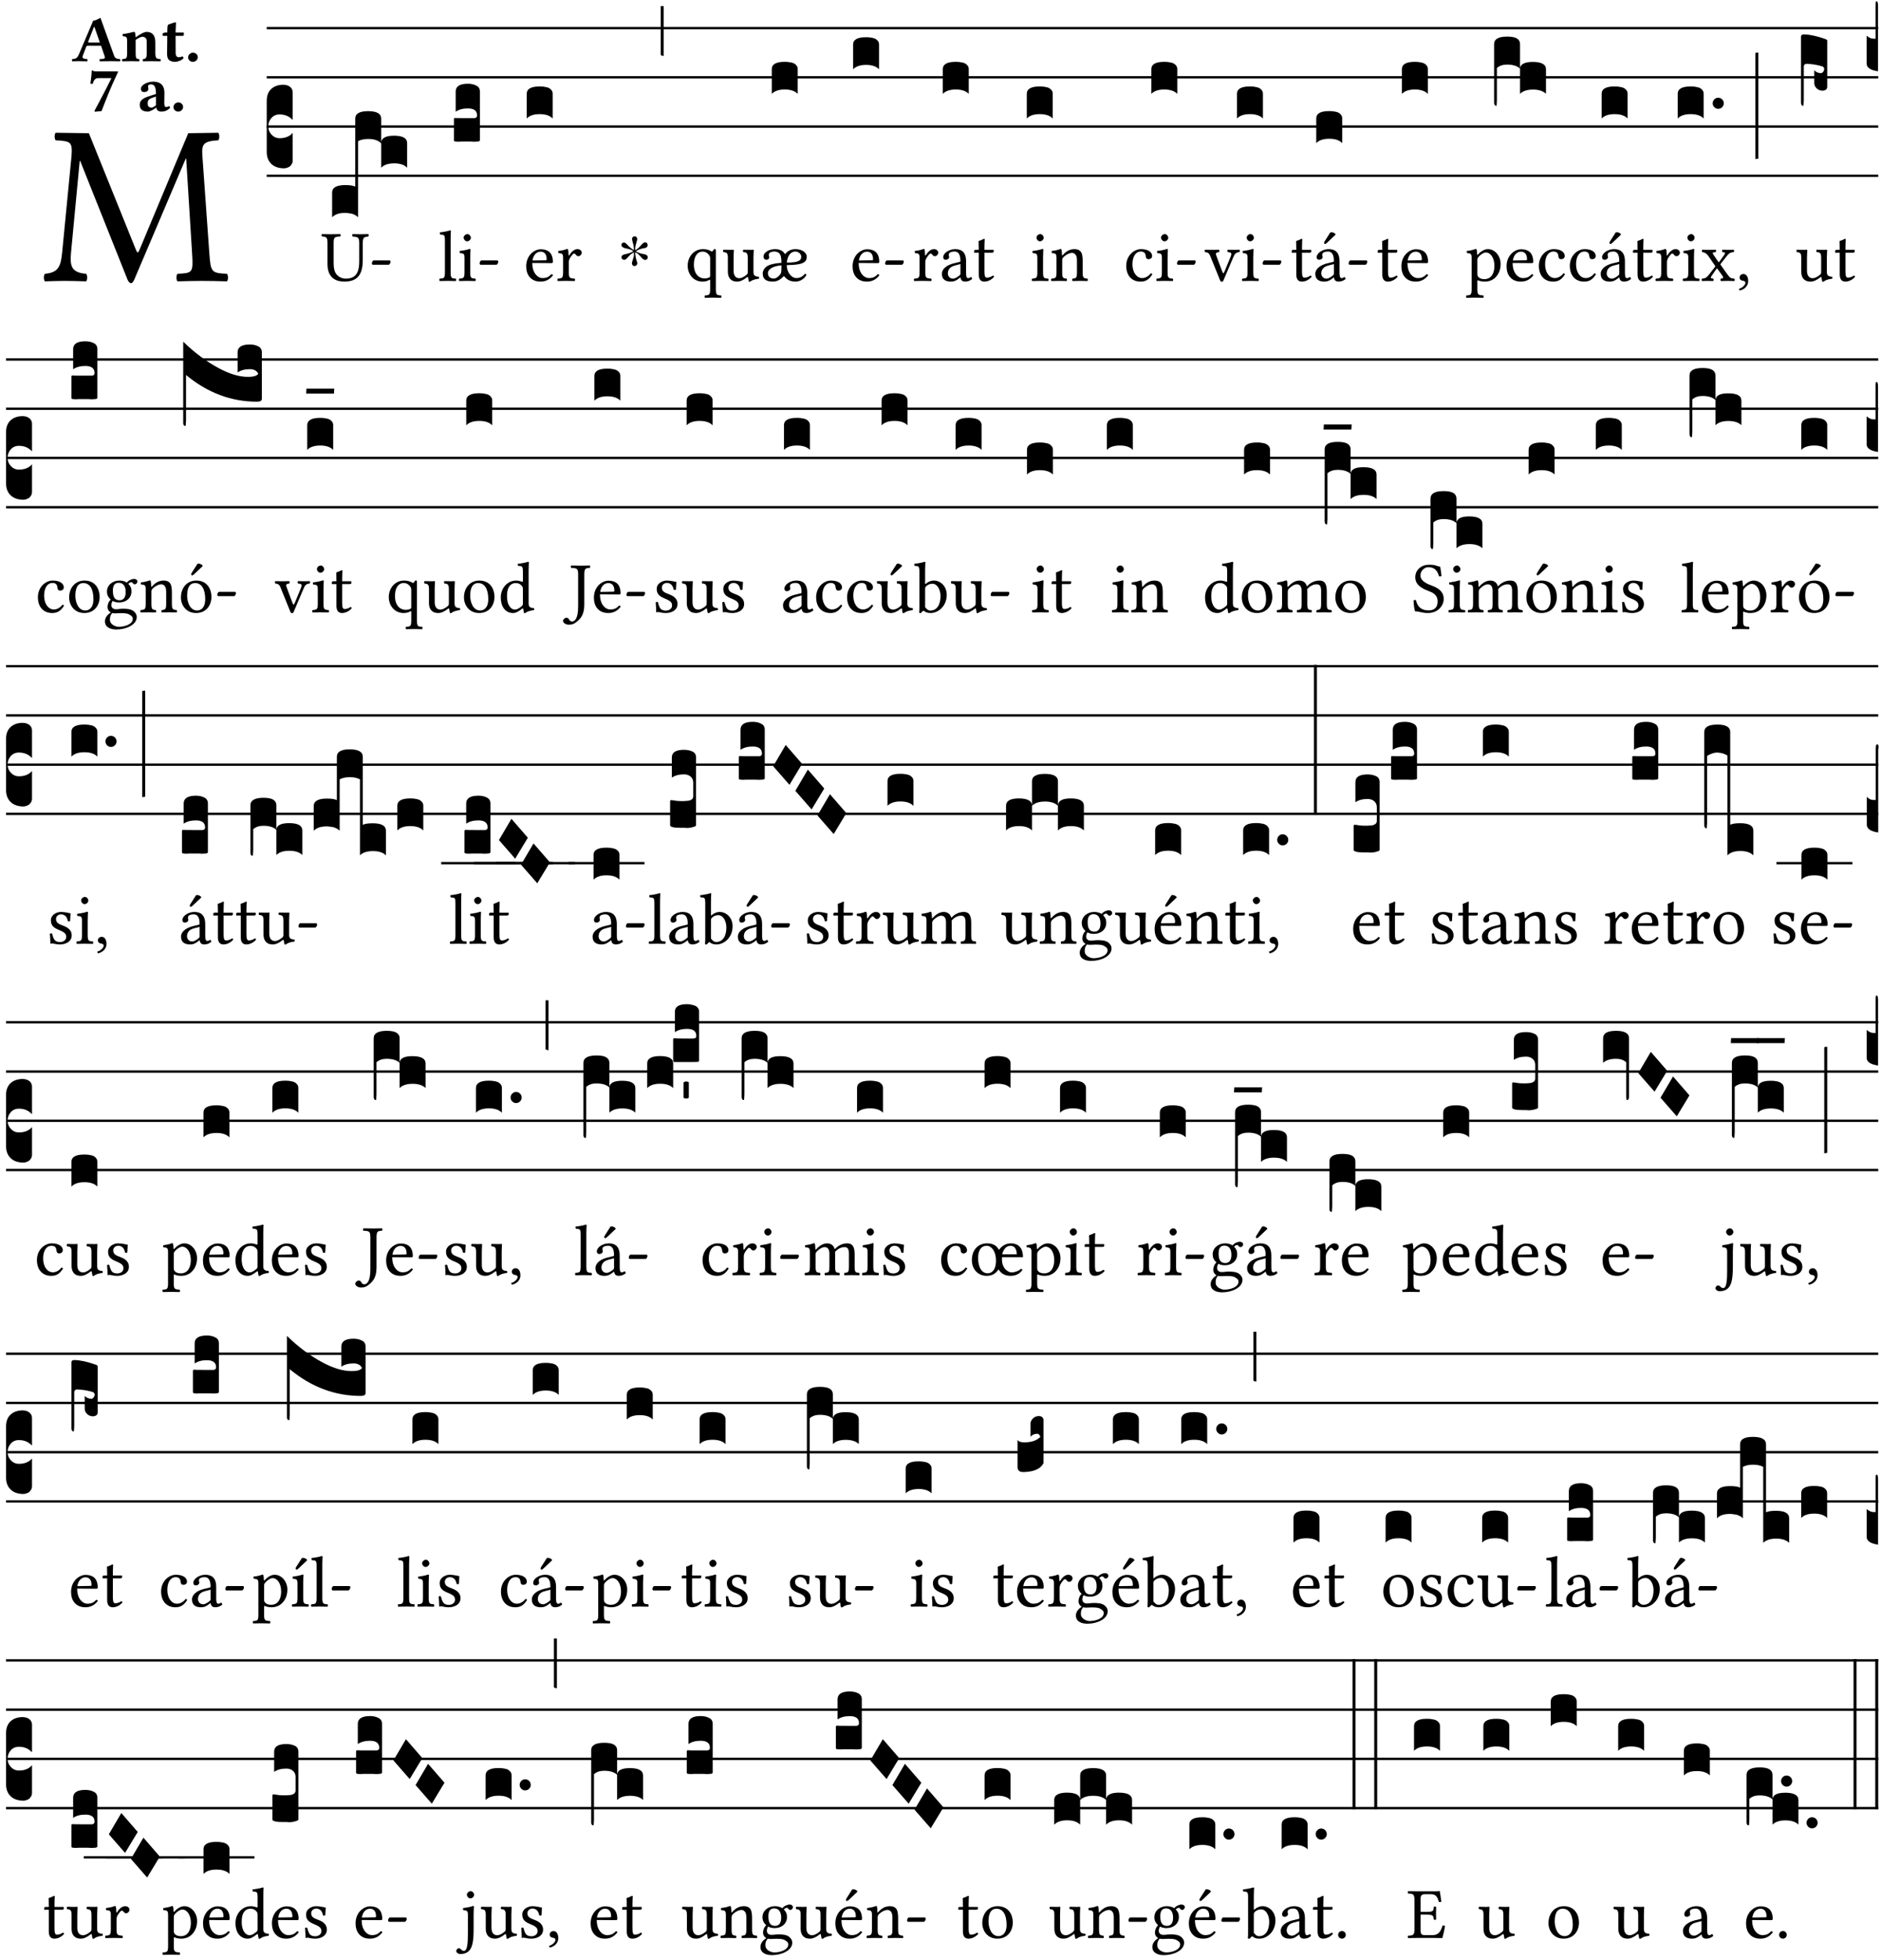 <?xml version="1.0" encoding="UTF-8" standalone="no"?>
<!DOCTYPE svg PUBLIC "-//W3C//DTD SVG 1.1//EN" "http://www.w3.org/Graphics/SVG/1.1/DTD/svg11.dtd">
<svg xmlns="http://www.w3.org/2000/svg" xmlns:xlink="http://www.w3.org/1999/xlink" version="1.1" width="311pt" height="324pt" viewBox="0 0 311 324">
<g enable-background="new">
<clipPath id="cp0">
<path transform="matrix(1,0,0,-1,-71,16251)" d="M 0 0 L 453.543 0 L 453.543 16322.79 L 0 16322.79 Z "/>
</clipPath>
<g clip-path="url(#cp0)">
<symbol id="font_1_2e">
<path d="M .649 .126 C .654 .045 .65 .044 .585 .041 C .579 .035 .579 .014 .585 .008 C .622 .009 .662 .01 .692 .01 C .722 .01 .768 .009 .801 .008 C .807 .014 .807 .035 .801 .041 C .733 .044 .73 .048 .724 .131 L .694 .552 C .69 .606 .695 .62 .763 .624 C .769 .63 .769 .651 .763 .657 L .632 .655 L .42 .148 C .416 .138 .413 .134 .411 .134 C .409 .134 .406 .139 .403 .147 L .198 .655 L .053 .657 C .047 .651 .047 .63 .053 .624 C .122 .62 .128 .618 .121 .543 L .081 .131 C .075 .071 .063 .046 .006 .041 C 0 .035 0 .014 .006 .008 C .036 .009 .068 .01 .092 .01 C .116 .01 .156 .009 .186 .008 C .192 .014 .192 .035 .186 .041 C .12 .046 .115 .077 .12 .133 L .158 .534 L .16 .534 L .367 .015 C .37 .008 .376 0 .382 0 C .388 0 .392 .007 .396 .015 L .621 .544 L .623 .544 L .649 .126 Z "/>
</symbol>
<use xlink:href="#font_1_2e" transform="matrix(37.858,0,0,-37.858,7.199,46.82)"/>
<symbol id="font_2_22">
<path d="M .164 .081 L .217 .22 C .222 .233 .228 .237 .252 .237 L .442 .237 L .498 .074 C .51 .038 .481 .037 .443 .035 C .437 .035 .43 .034 .424 .034 C .418 .028 .418 .006 .424 0 C .461 .001 .556 .002 .595 .002 C .636 .002 .692 .001 .729 0 C .735 .006 .735 .028 .729 .034 C .69 .038 .657 .037 .639 .088 L .433 .66 C .418 .651 .358 .616 .323 .616 L .106 .104 C .08 .042 .05 .037 .006 .034 C 0 .028 0 .006 .006 0 C .043 .001 .061 .002 .1 .002 C .141 .002 .196 .001 .233 0 C .239 .006 .239 .028 .233 .034 C .195 .037 .148 .04 .164 .081 M .272 .285 C .25 .285 .243 .288 .247 .298 L .335 .522 L .342 .522 L .424 .285 L .272 .285 Z "/>
</symbol>
<symbol id="font_2_4f">
<path d="M .208 .124 L .208 .325 C .248 .352 .288 .372 .306 .372 C .346 .372 .376 .354 .376 .297 L .376 .13 C .376 .046 .36 .037 .319 .034 C .313 .028 .313 .006 .319 0 C .361 .001 .393 .002 .441 .002 C .496 .002 .54 .001 .583 0 C .589 .006 .589 .028 .583 .034 C .522 .037 .506 .046 .506 .13 L .506 .286 C .506 .396 .459 .446 .373 .446 C .333 .446 .262 .402 .207 .364 C .204 .399 .2 .429 .2 .429 C .199 .441 .191 .446 .177 .446 C .14 .436 .08 .422 .011 .413 C .009 .407 .011 .387 .013 .381 C .068 .376 .078 .368 .078 .311 L .078 .124 C .078 .041 .067 .039 .006 .034 C 0 .028 0 .006 .006 0 C .048 .001 .09 .002 .143 .002 C .189 .002 .217 .001 .26 0 C .266 .006 .266 .028 .26 .034 C .218 .038 .208 .041 .208 .124 Z "/>
</symbol>
<symbol id="font_2_55">
<path d="M .042 .444 C .028 .444 .013 .44 0 .429 L 0 .4 C 0 .395 .001 .394 .005 .394 L .07 .394 C .068 .293 .067 .165 .067 .115 C .067 .08 .076 .046 .097 .028 C .12 .009 .156 0 .18 0 C .235 0 .296 .028 .316 .056 C .316 .068 .31 .074 .298 .084 C .285 .074 .26 .07 .241 .07 C .219 .07 .197 .087 .197 .137 C .197 .187 .196 .294 .196 .394 L .297 .394 C .307 .394 .321 .398 .321 .407 L .321 .438 C .321 .442 .318 .444 .313 .444 L .196 .444 L .197 .478 C .199 .545 .202 .591 .202 .591 C .202 .597 .199 .6 .194 .6 C .187 .6 .15 .589 .134 .582 C .117 .575 .088 .569 .081 .56 C .074 .551 .07 .524 .07 .444 L .042 .444 Z "/>
</symbol>
<symbol id="font_2_f">
<path d="M 0 .068 C 0 .03 .032 0 .072 0 C .112 0 .146 .032 .146 .07 C .146 .109 .114 .139 .074 .139 C .034 .139 0 .107 0 .068 Z "/>
</symbol>
<symbol id="font_2_18">
<path d="M .124 .51 L .319 .51 C .253 .374 .139 .156 .061 .012 L .067 0 L .169 .01 C .236 .181 .29 .331 .419 .603 L .413 .612 L .078 .612 C .044 .612 .042 .622 .024 .626 C .021 .626 .02 .626 .02 .623 C .019 .575 .008 .478 0 .426 C .013 .422 .023 .421 .035 .423 C .057 .503 .091 .51 .124 .51 Z "/>
</symbol>
<symbol id="font_2_42">
<path d="M .251 .059 C .258 .018 .285 0 .329 0 C .384 0 .423 .021 .46 .056 C .458 .068 .454 .076 .442 .084 C .429 .074 .419 .07 .4 .07 C .378 .07 .372 .088 .372 .137 L .374 .281 C .374 .425 .285 .454 .203 .454 C .13 .454 .018 .412 .018 .346 C .018 .318 .03 .296 .069 .296 C .105 .296 .131 .318 .131 .342 C .131 .347 .13 .353 .129 .359 C .127 .369 .125 .379 .127 .389 C .128 .4 .136 .412 .169 .412 C .211 .412 .246 .394 .246 .267 L .179 .246 C .074 .213 0 .184 0 .105 C 0 .036 .038 0 .125 0 C .154 0 .212 .032 .245 .058 L .251 .059 M .246 .228 L .246 .096 C .221 .076 .196 .06 .178 .06 C .135 .06 .12 .089 .12 .12 C .12 .157 .123 .188 .194 .211 L .246 .228 Z "/>
</symbol>
<use xlink:href="#font_2_22" transform="matrix(10.909,0,0,-10.909,11.882,10.14)"/>
<use xlink:href="#font_2_4f" transform="matrix(10.909,0,0,-10.909,20.162,10.14)"/>
<use xlink:href="#font_2_55" transform="matrix(10.909,0,0,-10.909,26.893,10.227)"/>
<use xlink:href="#font_2_f" transform="matrix(10.909,0,0,-10.909,31.104,10.227)"/>
<use xlink:href="#font_2_18" transform="matrix(10.909,0,0,-10.909,14.947,18.474)"/>
<use xlink:href="#font_2_42" transform="matrix(10.909,0,0,-10.909,23.107,18.452)"/>
<use xlink:href="#font_2_f" transform="matrix(10.909,0,0,-10.909,28.681,18.452)"/>
<path transform="matrix(1,0,0,-1,44.101,4.643)" stroke-width=".388" stroke-linecap="butt" stroke-miterlimit="10" stroke-linejoin="miter" fill="none" stroke="#000000" d="M 0 0 L 266.442 0 "/>
<path transform="matrix(1,0,0,-1,44.101,12.783)" stroke-width=".388" stroke-linecap="butt" stroke-miterlimit="10" stroke-linejoin="miter" fill="none" stroke="#000000" d="M 0 0 L 266.442 0 "/>
<path transform="matrix(1,0,0,-1,44.101,20.924)" stroke-width=".388" stroke-linecap="butt" stroke-miterlimit="10" stroke-linejoin="miter" fill="none" stroke="#000000" d="M 0 0 L 266.442 0 "/>
<path transform="matrix(1,0,0,-1,44.101,29.064)" stroke-width=".388" stroke-linecap="butt" stroke-miterlimit="10" stroke-linejoin="miter" fill="none" stroke="#000000" d="M 0 0 L 266.442 0 "/>
<symbol id="font_3_d">
<path d="M 0 .106 L 0 .432 C 0 .465 .01 .491 .029 .508 C .048 .526 .075 .535 .108 .535 C .127 .534 .141 .529 .151 .52 C .161 .511 .166 .5 .166 .486 L .166 .31 L .156 .319 C .137 .336 .112 .345 .082 .345 C .054 .345 .033 .332 .019 .306 C .013 .295 .01 .282 .01 .268 C .01 .255 .013 .242 .02 .23 C .027 .219 .035 .21 .046 .203 C .057 .196 .069 .193 .082 .193 C .113 .193 .137 .201 .156 .217 L .166 .227 L .166 .05 C .166 .039 .163 .03 .157 .023 C .152 .015 .145 .009 .136 .006 C .127 .002 .118 0 .108 0 C .075 .001 .048 .01 .029 .029 C .01 .047 0 .073 0 .106 Z "/>
</symbol>
<use xlink:href="#font_3_d" transform="matrix(25.843,0,0,-25.843,44.101,27.836)"/>
<symbol id="font_1_36">
<path d="M .168 .533 C .168 .616 .183 .621 .26 .624 C .266 .63 .266 .651 .26 .657 C .213 .656 .164 .655 .125 .655 C .086 .655 .045 .656 .006 .657 C 0 .651 0 .63 .006 .624 C .066 .621 .083 .616 .083 .533 L .083 .243 C .083 .039 .215 0 .317 0 C .522 0 .571 .127 .571 .305 L .571 .533 C .571 .613 .588 .617 .648 .624 C .654 .63 .654 .651 .648 .657 C .61 .656 .569 .655 .546 .655 C .525 .655 .476 .656 .43 .657 C .424 .651 .424 .63 .43 .624 C .505 .617 .522 .614 .522 .533 L .522 .287 C .522 .175 .507 .041 .338 .041 C .29 .041 .249 .059 .219 .088 C .17 .135 .168 .211 .168 .276 L .168 .533 Z "/>
</symbol>
<symbol id="font_1_e">
<path d="M .231 0 C .244 0 .258 .028 .258 .04 C .258 .05 .254 .06 .244 .06 L .025 .06 C .013 .06 0 .037 0 .019 C 0 .009 .006 0 .015 0 L .231 0 Z "/>
</symbol>
<use xlink:href="#font_1_36" transform="matrix(11.955,0,0,-11.955,53.153,46.561)"/>
<use xlink:href="#font_1_e" transform="matrix(11.955,0,0,-11.955,61.486,43.775)"/>
<symbol id="font_3_528">
<path d="M 0 .158 C 0 .19 .028 .206 .084 .206 C .114 .206 .135 .203 .148 .196 L .148 .631 C .148 .663 .175 .679 .23 .679 C .286 .679 .314 .663 .314 .631 L .314 .475 C .314 .506 .341 .522 .396 .522 C .452 .522 .48 .506 .48 .475 L .48 .317 C .462 .336 .434 .345 .397 .345 C .36 .345 .332 .336 .314 .317 L .314 .473 C .296 .492 .268 .501 .231 .501 C .204 .501 .183 .496 .166 .487 L .166 0 C .163 .003 .16 .005 .157 .008 C .154 .01 .151 .012 .148 .014 C .145 .015 .141 .017 .137 .019 C .134 .02 .13 .022 .126 .023 C .122 .024 .118 .024 .113 .025 C .108 .026 .103 .026 .098 .027 C .093 .028 .088 .028 .083 .028 C .046 .028 .018 .019 0 0 L 0 .158 Z "/>
</symbol>
<use xlink:href="#font_3_528" transform="matrix(25.843,0,0,-25.843,54.911,35.925)"/>
<symbol id="font_1_4d">
<path d="M .078 .124 C .078 .041 .067 .036 .006 .033 C 0 .027 0 .006 .006 0 C .041 .001 .078 .002 .118 .002 C .158 .002 .196 .001 .229 0 C .235 .006 .235 .027 .229 .033 C .168 .036 .157 .041 .157 .124 L .157 .585 C .157 .65 .161 .69 .161 .69 C .161 .697 .157 .7 .148 .7 C .123 .69 .048 .676 .008 .673 C .006 .665 .008 .649 .014 .643 C .072 .639 .078 .636 .078 .561 L .078 .124 Z "/>
</symbol>
<symbol id="font_1_4a">
<path d="M .157 .124 L .157 .323 C .157 .373 .161 .437 .161 .437 C .161 .441 .156 .444 .148 .444 C .12 .433 .08 .424 .011 .415 C .009 .409 .011 .393 .013 .387 C .068 .382 .078 .376 .078 .319 L .078 .124 C .078 .041 .067 .038 .006 .033 C 0 .027 0 .006 .006 0 C .039 .001 .078 .002 .118 .002 C .158 .002 .196 .001 .229 0 C .235 .006 .235 .027 .229 .033 C .168 .037 .157 .041 .157 .124 M .066 .601 C .066 .575 .09 .549 .114 .549 C .142 .549 .166 .576 .166 .597 C .166 .621 .145 .649 .118 .649 C .094 .649 .066 .625 .066 .601 Z "/>
</symbol>
<use xlink:href="#font_1_4d" transform="matrix(11.955,0,0,-11.955,72.628,46.465)"/>
<use xlink:href="#font_1_4a" transform="matrix(11.955,0,0,-11.955,75.868,46.465)"/>
<use xlink:href="#font_1_e" transform="matrix(11.955,0,0,-11.955,79.299,43.775)"/>
<symbol id="font_3_104">
<path d="M .131 0 C .126 0 .118 0 .107 .001 C .096 .001 .087 .001 .078 .001 C .07 .001 .06 .001 .049 .001 C .038 0 .031 0 .028 0 C .016 0 .008 .001 .005 .002 C .002 .003 0 .005 0 .009 L 0 .143 C 0 .149 .002 .152 .006 .152 L .01 .152 C .015 .151 .036 .151 .075 .151 L .109 .151 C .12 .151 .128 .151 .132 .151 C .137 .152 .14 .153 .143 .155 C .146 .158 .148 .162 .148 .168 C .148 .198 .128 .213 .089 .213 C .057 .213 .031 .206 .011 .192 L .011 .321 C .011 .354 .037 .371 .089 .371 C .11 .371 .128 .367 .143 .359 C .158 .352 .166 .339 .166 .321 L .166 .01 C .166 .008 .165 .006 .164 .005 C .163 .004 .161 .003 .158 .002 C .155 .001 .151 .001 .146 .001 C .142 0 .137 0 .131 0 Z "/>
</symbol>
<use xlink:href="#font_3_104" transform="matrix(25.843,0,0,-25.843,75.056,23.431)"/>
<symbol id="font_1_46">
<path d="M .349 .103 C .312 .065 .283 .049 .225 .049 C .189 .049 .147 .07 .116 .121 C .096 .154 .084 .2 .084 .258 L .35 .256 C .362 .256 .369 .262 .369 .273 C .369 .357 .339 .447 .2 .447 C .113 .447 0 .364 0 .212 C 0 .156 .014 .102 .047 .064 C .081 .024 .128 0 .2 0 C .276 0 .33 .035 .37 .087 C .367 .097 .361 .102 .349 .103 M .087 .292 C .106 .405 .176 .414 .2 .414 C .238 .414 .283 .393 .283 .309 C .283 .3 .279 .295 .268 .295 L .087 .292 Z "/>
</symbol>
<symbol id="font_1_53">
<path d="M .156 .36 C .154 .4 .153 .426 .148 .436 C .146 .441 .144 .444 .136 .444 C .108 .433 .082 .424 .013 .415 C .011 .409 .013 .393 .015 .387 C .069 .382 .08 .377 .08 .319 L .08 .124 C .08 .041 .068 .037 .006 .033 C 0 .027 0 .006 .006 0 C .041 .001 .08 .002 .12 .002 C .16 .002 .206 .001 .241 0 C .247 .006 .247 .027 .241 .033 C .171 .038 .159 .041 .159 .124 L .159 .263 C .159 .289 .171 .312 .183 .33 C .194 .346 .217 .379 .229 .379 C .238 .379 .247 .377 .255 .366 C .262 .356 .274 .343 .291 .343 C .315 .343 .338 .368 .338 .393 C .338 .412 .32 .441 .278 .441 C .231 .441 .19 .397 .167 .358 C .161 .347 .156 .355 .156 .36 Z "/>
</symbol>
<use xlink:href="#font_1_46" transform="matrix(11.955,0,0,-11.955,87.002,46.561)"/>
<use xlink:href="#font_1_53" transform="matrix(11.955,0,0,-11.955,92.143,46.465)"/>
<symbol id="font_3_40">
<path d="M .082 .205 C .101 .205 .116 .203 .128 .2 C .141 .197 .15 .191 .156 .184 C .163 .177 .166 .169 .166 .158 L .166 0 C .148 .019 .12 .028 .083 .028 C .046 .028 .018 .019 0 0 L 0 .158 C 0 .189 .027 .205 .082 .205 Z "/>
</symbol>
<use xlink:href="#font_3_40" transform="matrix(25.843,0,0,-25.843,87.087,19.592)"/>
<symbol id="font_4_25">
<path d="M .172 .184 L .172 .191 C .145 .174 .128 .162 .12 .155 C .113 .149 .099 .134 .078 .11 C .064 .094 .05 .086 .036 .086 C .014 .089 .002 .101 0 .121 C 0 .14 .013 .154 .039 .161 C .046 .163 .053 .165 .062 .166 C .097 .173 .128 .184 .154 .199 C .157 .201 .161 .203 .165 .206 L .154 .213 C .135 .226 .107 .236 .068 .243 C .024 .251 .001 .267 0 .29 C 0 .307 .008 .319 .023 .324 C .027 .325 .031 .326 .034 .326 C .048 .326 .064 .315 .082 .294 C .11 .263 .139 .24 .168 .223 L .172 .221 L .172 .234 C .172 .261 .167 .292 .157 .325 C .15 .348 .147 .365 .147 .376 C .147 .393 .155 .404 .171 .409 C .174 .41 .178 .411 .182 .411 C .199 .411 .21 .403 .216 .387 C .217 .383 .218 .379 .218 .374 C .218 .365 .215 .349 .208 .328 C .197 .296 .191 .268 .191 .245 L .191 .219 L .198 .223 C .221 .236 .245 .257 .27 .287 C .293 .314 .312 .328 .326 .328 C .345 .328 .356 .319 .361 .301 C .362 .297 .362 .293 .362 .289 C .362 .27 .352 .257 .331 .251 C .325 .25 .318 .248 .311 .247 C .277 .242 .244 .23 .213 .213 L .199 .205 L .207 .2 C .234 .183 .267 .172 .304 .166 C .338 .161 .357 .15 .362 .134 L .363 .122 C .363 .101 .354 .089 .336 .086 L .328 .085 C .311 .085 .291 .099 .268 .128 C .242 .159 .219 .179 .198 .188 L .191 .191 L .191 .184 C .191 .145 .198 .108 .211 .072 C .216 .058 .219 .047 .219 .04 C .219 .023 .211 .01 .195 .003 C .19 .001 .185 0 .18 0 C .165 0 .154 .008 .148 .023 C .146 .028 .145 .032 .145 .037 C .145 .049 .149 .064 .156 .083 C .167 .113 .173 .138 .173 .158 L .173 .167 L .172 .184 Z "/>
</symbol>
<use xlink:href="#font_4_25" transform="matrix(11.955,0,0,-11.955,102.747,43.991)"/>
<symbol id="font_3_2a">
<path d="M 0 .319 L .019 .319 L .019 0 C .01 .001 .003 .003 0 .007 L 0 .319 Z "/>
</symbol>
<use xlink:href="#font_3_2a" transform="matrix(25.843,0,0,-25.843,109.244,9.255)"/>
<symbol id="font_1_52">
<path d="M .311 .123 C .311 .04 .3 .036 .239 .033 C .233 .027 .233 .006 .239 0 C .274 .001 .311 .002 .351 .002 C .391 .002 .429 .001 .462 0 C .468 .006 .468 .027 .462 .033 C .401 .036 .39 .04 .39 .123 L .39 .651 C .39 .665 .386 .676 .375 .676 C .368 .676 .362 .668 .354 .657 C .341 .639 .337 .636 .325 .644 C .293 .664 .254 .673 .212 .673 C .09 .673 0 .573 0 .441 C 0 .348 .063 .224 .207 .224 C .234 .224 .267 .23 .284 .24 C .307 .253 .311 .255 .311 .234 L .311 .123 M .287 .602 C .307 .58 .311 .565 .311 .541 L .311 .311 C .311 .293 .31 .288 .297 .281 C .274 .269 .247 .268 .231 .268 C .173 .268 .086 .31 .086 .461 C .086 .565 .128 .639 .208 .639 C .238 .639 .265 .627 .287 .602 Z "/>
</symbol>
<symbol id="font_1_56">
<path d="M .197 .003 C .236 .003 .283 .023 .332 .063 C .337 .067 .346 .069 .347 .062 C .35 .037 .358 .003 .358 .003 C .366 0 .371 .001 .377 .003 C .399 .021 .434 .036 .495 .043 C .501 .049 .501 .064 .495 .07 C .431 .075 .422 .094 .422 .143 L .422 .335 C .422 .365 .426 .438 .426 .438 C .426 .441 .423 .444 .418 .444 C .413 .443 .398 .442 .383 .442 C .351 .442 .315 .443 .281 .444 C .275 .438 .275 .417 .281 .411 C .33 .408 .343 .396 .343 .33 L .343 .137 C .343 .118 .341 .11 .327 .098 C .29 .066 .252 .05 .227 .05 C .197 .05 .147 .064 .147 .153 L .147 .335 C .147 .365 .151 .438 .151 .438 C .151 .441 .148 .444 .143 .444 C .138 .443 .123 .442 .108 .442 C .076 .442 .04 .443 .006 .444 C 0 .438 0 .417 .006 .411 C .054 .407 .068 .396 .068 .331 L .068 .139 C .068 .07 .098 .003 .197 .003 Z "/>
</symbol>
<symbol id="font_1_a6">
<path d="M .226 .394 C .249 .37 .258 .339 .259 .26 C .172 .254 .106 .241 .063 .215 C .027 .194 0 .152 0 .112 C 0 .07 .015 .038 .049 .018 C .071 .006 .107 0 .143 0 C .18 0 .231 .015 .277 .062 C .289 .074 .293 .078 .301 .069 C .322 .045 .361 0 .452 0 C .518 0 .576 .039 .605 .093 C .602 .098 .594 .108 .585 .109 C .555 .074 .52 .049 .466 .049 C .391 .049 .332 .138 .332 .228 C .563 .231 .609 .268 .609 .349 C .609 .383 .565 .449 .451 .449 C .394 .449 .342 .424 .309 .379 C .272 .446 .195 .449 .171 .449 C .089 .449 .011 .405 .011 .347 C .011 .327 .02 .302 .051 .302 C .076 .302 .09 .319 .09 .335 C .09 .342 .089 .349 .087 .353 C .085 .356 .084 .363 .084 .373 C .084 .402 .122 .416 .161 .416 C .182 .416 .211 .409 .226 .394 M .259 .225 C .259 .175 .258 .142 .254 .123 C .239 .083 .187 .042 .155 .042 C .099 .042 .072 .074 .072 .117 C .072 .14 .084 .162 .109 .18 C .14 .203 .19 .22 .259 .225 M .333 .263 C .341 .348 .382 .416 .45 .416 C .498 .416 .533 .378 .533 .346 C .533 .285 .486 .265 .333 .263 Z "/>
</symbol>
<use xlink:href="#font_1_52" transform="matrix(11.955,0,0,-11.955,113.697,49.239)"/>
<use xlink:href="#font_1_56" transform="matrix(11.955,0,0,-11.955,119.532,46.597)"/>
<use xlink:href="#font_1_a6" transform="matrix(11.955,0,0,-11.955,126.107,46.561)"/>
<use xlink:href="#font_3_40" transform="matrix(25.843,0,0,-25.843,127.603,15.522)"/>
<use xlink:href="#font_1_46" transform="matrix(11.955,0,0,-11.955,140.965,46.561)"/>
<use xlink:href="#font_1_e" transform="matrix(11.955,0,0,-11.955,146.345,43.775)"/>
<use xlink:href="#font_3_40" transform="matrix(25.843,0,0,-25.843,141.05,11.453)"/>
<symbol id="font_1_42">
<path d="M .257 .058 C .263 .027 .274 0 .324 0 C .362 0 .398 .017 .419 .037 C .417 .049 .413 .058 .402 .064 C .395 .058 .378 .048 .365 .048 C .336 .048 .335 .087 .335 .133 L .335 .28 C .335 .422 .257 .449 .184 .449 C .102 .449 .019 .395 .019 .338 C .019 .314 .031 .302 .054 .302 C .083 .302 .101 .323 .101 .336 C .101 .343 .1 .35 .098 .354 C .097 .357 .096 .363 .096 .374 C .096 .405 .138 .416 .176 .416 C .21 .416 .257 .399 .257 .286 C .257 .279 .254 .275 .251 .274 L .165 .253 C .069 .229 0 .176 0 .108 C 0 .026 .056 0 .126 0 C .161 0 .191 .008 .235 .042 L .255 .058 L .257 .058 M .257 .243 L .257 .111 C .257 .098 .251 .091 .243 .085 C .217 .064 .183 .041 .155 .041 C .105 .041 .083 .081 .083 .112 C .083 .157 .104 .203 .178 .222 L .257 .243 Z "/>
</symbol>
<symbol id="font_1_55">
<path d="M .018 .439 C .004 .439 0 .427 0 .419 L 0 .406 C 0 .401 .001 .4 .005 .4 L .064 .4 L .064 .099 C .064 .028 .095 0 .141 0 C .187 0 .237 .022 .276 .066 C .274 .076 .268 .082 .258 .083 C .232 .063 .202 .055 .176 .055 C .149 .055 .143 .085 .143 .147 L .143 .4 L .247 .4 C .257 .4 .271 .404 .271 .413 L .271 .433 C .271 .437 .268 .439 .263 .439 L .143 .439 L .143 .478 C .143 .543 .147 .583 .147 .583 C .147 .589 .144 .592 .139 .592 C .135 .592 .126 .588 .117 .583 C .106 .577 .096 .572 .083 .569 C .071 .565 .061 .562 .061 .555 C .061 .543 .064 .55 .064 .439 L .018 .439 Z "/>
</symbol>
<use xlink:href="#font_1_53" transform="matrix(11.955,0,0,-11.955,151.085,46.465)"/>
<use xlink:href="#font_1_42" transform="matrix(11.955,0,0,-11.955,155.724,46.561)"/>
<use xlink:href="#font_1_55" transform="matrix(11.955,0,0,-11.955,161.056,46.561)"/>
<use xlink:href="#font_3_40" transform="matrix(25.843,0,0,-25.843,155.88,15.522)"/>
<symbol id="font_1_4f">
<path d="M .164 .36 C .158 .353 .152 .351 .152 .36 C .151 .387 .149 .426 .144 .436 C .142 .441 .14 .444 .132 .444 C .104 .433 .078 .424 .009 .415 C .007 .409 .009 .393 .011 .387 C .065 .382 .076 .377 .076 .319 L .076 .124 C .076 .042 .066 .038 .006 .033 C 0 .027 0 .006 .006 0 C .036 .001 .076 .002 .116 .002 C .156 .002 .186 .001 .216 0 C .222 .006 .222 .027 .216 .033 C .165 .038 .155 .042 .155 .124 L .155 .288 C .155 .309 .164 .321 .172 .33 C .21 .367 .255 .389 .294 .389 C .314 .389 .335 .376 .347 .353 C .357 .333 .359 .306 .359 .276 L .359 .124 C .359 .042 .349 .038 .297 .033 C .292 .027 .292 .006 .297 0 C .327 .001 .359 .002 .399 .002 C .439 .002 .475 .001 .505 0 C .51 .006 .51 .027 .505 .033 C .449 .038 .438 .042 .438 .124 L .438 .273 C .438 .328 .434 .376 .411 .407 C .394 .429 .363 .441 .328 .441 C .279 .441 .223 .428 .164 .36 Z "/>
</symbol>
<use xlink:href="#font_1_4a" transform="matrix(11.955,0,0,-11.955,170.578,46.465)"/>
<use xlink:href="#font_1_4f" transform="matrix(11.955,0,0,-11.955,173.77,46.465)"/>
<use xlink:href="#font_3_40" transform="matrix(25.843,0,0,-25.843,169.766,19.592)"/>
<symbol id="font_1_44">
<path d="M .361 .101 C .357 .11 .349 .114 .34 .115 C .306 .071 .263 .049 .22 .049 C .147 .049 .086 .123 .086 .24 C .086 .35 .134 .416 .2 .416 C .259 .416 .267 .381 .271 .346 C .274 .319 .288 .31 .309 .31 C .33 .31 .358 .323 .358 .354 C .358 .409 .301 .449 .205 .449 C .106 .449 0 .36 0 .218 C 0 .089 .072 0 .198 0 C .258 0 .311 .019 .361 .101 Z "/>
</symbol>
<use xlink:href="#font_1_44" transform="matrix(11.955,0,0,-11.955,186.209,46.561)"/>
<use xlink:href="#font_1_4a" transform="matrix(11.955,0,0,-11.955,191.171,46.465)"/>
<use xlink:href="#font_1_e" transform="matrix(11.955,0,0,-11.955,194.602,43.775)"/>
<use xlink:href="#font_3_40" transform="matrix(25.843,0,0,-25.843,190.359,15.522)"/>
<symbol id="font_1_57">
<path d="M .32 .41 C .374 .406 .38 .394 .359 .343 L .278 .147 C .262 .108 .257 .108 .241 .15 L .169 .343 C .151 .391 .147 .403 .2 .41 C .206 .416 .206 .437 .2 .443 C .167 .442 .132 .441 .099 .441 C .066 .441 .036 .442 .006 .443 C 0 .437 0 .416 .006 .41 C .059 .404 .066 .388 .086 .337 L .214 .021 C .22 .006 .226 0 .239 0 C .249 0 .256 .006 .263 .023 L .396 .336 C .415 .38 .426 .405 .482 .41 C .488 .416 .488 .437 .482 .443 C .462 .442 .438 .441 .412 .441 C .379 .441 .345 .442 .32 .443 C .314 .437 .314 .416 .32 .41 Z "/>
</symbol>
<use xlink:href="#font_1_57" transform="matrix(11.955,0,0,-11.955,199.162,46.585)"/>
<use xlink:href="#font_1_4a" transform="matrix(11.955,0,0,-11.955,205.331,46.465)"/>
<use xlink:href="#font_1_e" transform="matrix(11.955,0,0,-11.955,208.762,43.775)"/>
<use xlink:href="#font_3_40" transform="matrix(25.843,0,0,-25.843,204.519,19.592)"/>
<symbol id="font_1_a1">
<path d="M .257 .058 C .263 .027 .274 0 .324 0 C .362 0 .398 .017 .419 .037 C .417 .049 .413 .058 .402 .064 C .395 .058 .378 .048 .365 .048 C .336 .048 .335 .087 .335 .133 L .335 .28 C .335 .422 .257 .449 .184 .449 C .102 .449 .019 .395 .019 .338 C .019 .314 .031 .302 .054 .302 C .083 .302 .101 .323 .101 .336 C .101 .343 .1 .35 .098 .354 C .097 .357 .096 .363 .096 .374 C .096 .405 .138 .416 .176 .416 C .21 .416 .257 .399 .257 .286 C .257 .279 .254 .275 .251 .274 L .165 .253 C .069 .229 0 .176 0 .108 C 0 .026 .056 0 .126 0 C .161 0 .191 .008 .235 .042 L .255 .058 L .257 .058 M .257 .243 L .257 .111 C .257 .098 .251 .091 .243 .085 C .217 .064 .183 .041 .155 .041 C .105 .041 .083 .081 .083 .112 C .083 .157 .104 .203 .178 .222 L .257 .243 M .208 .681 L .132 .562 C .124 .549 .121 .545 .121 .534 C .121 .527 .128 .521 .135 .521 C .142 .521 .15 .525 .165 .54 L .28 .649 L .277 .66 C .254 .682 .228 .683 .222 .683 C .217 .683 .211 .682 .208 .681 Z "/>
</symbol>
<use xlink:href="#font_1_55" transform="matrix(11.955,0,0,-11.955,213.561,46.561)"/>
<use xlink:href="#font_1_a1" transform="matrix(11.955,0,0,-11.955,217.47,46.561)"/>
<use xlink:href="#font_1_e" transform="matrix(11.955,0,0,-11.955,222.982,43.775)"/>
<use xlink:href="#font_3_40" transform="matrix(25.843,0,0,-25.843,217.626,23.664)"/>
<use xlink:href="#font_1_55" transform="matrix(11.955,0,0,-11.955,227.781,46.561)"/>
<use xlink:href="#font_1_46" transform="matrix(11.955,0,0,-11.955,231.702,46.561)"/>
<use xlink:href="#font_3_40" transform="matrix(25.843,0,0,-25.843,231.786,15.522)"/>
<symbol id="font_1_51">
<path d="M .154 .602 C .153 .632 .151 .658 .146 .668 C .144 .673 .142 .676 .134 .676 C .106 .665 .08 .656 .011 .647 C .009 .641 .011 .625 .013 .619 C .067 .614 .078 .609 .078 .551 L .078 .124 C .078 .041 .067 .036 .006 .033 C 0 .027 0 .006 .006 0 C .041 .001 .078 .002 .118 .002 C .158 .002 .206 .001 .239 0 C .245 .006 .245 .027 .239 .033 C .168 .037 .157 .041 .157 .124 L .157 .232 C .157 .245 .161 .244 .171 .24 C .196 .23 .226 .224 .258 .224 C .314 .224 .364 .241 .405 .28 C .452 .326 .479 .388 .479 .469 C .479 .575 .404 .673 .302 .673 C .256 .673 .205 .643 .165 .598 C .159 .592 .155 .592 .154 .602 M .173 .565 C .199 .597 .245 .627 .274 .627 C .338 .627 .393 .555 .393 .442 C .393 .36 .364 .258 .252 .258 C .234 .258 .199 .263 .181 .279 C .161 .297 .157 .303 .157 .339 L .157 .521 C .157 .542 .161 .551 .173 .565 Z "/>
</symbol>
<use xlink:href="#font_1_51" transform="matrix(11.955,0,0,-11.955,242.384,49.239)"/>
<use xlink:href="#font_1_46" transform="matrix(11.955,0,0,-11.955,249.091,46.561)"/>
<symbol id="font_3_1ae">
<path d="M 0 .021 L 0 .395 C 0 .427 .028 .443 .084 .443 C .112 .443 .133 .439 .146 .431 C .159 .423 .166 .411 .166 .395 L .166 .241 C .17 .268 .197 .281 .248 .281 C .304 .281 .332 .265 .332 .234 L .332 .077 C .314 .095 .286 .104 .249 .104 C .212 .104 .184 .095 .166 .077 L .166 .238 C .149 .255 .121 .264 .083 .264 C .056 .264 .035 .257 .018 .242 L .018 .047 C .018 .035 .018 .026 .017 .02 C .017 .014 .017 .01 .016 .007 C .016 .004 .016 .002 .015 .001 C .014 0 .013 0 .011 0 C .008 .001 .005 .003 .003 .007 C .001 .01 0 .015 0 .021 Z "/>
</symbol>
<use xlink:href="#font_3_1ae" transform="matrix(25.843,0,0,-25.843,247.03,17.5)"/>
<use xlink:href="#font_1_44" transform="matrix(11.955,0,0,-11.955,254.434,46.561)"/>
<use xlink:href="#font_1_44" transform="matrix(11.955,0,0,-11.955,259.551,46.561)"/>
<use xlink:href="#font_1_a1" transform="matrix(11.955,0,0,-11.955,264.656,46.561)"/>
<use xlink:href="#font_3_40" transform="matrix(25.843,0,0,-25.843,264.813,19.592)"/>
<symbol id="font_1_59">
<path d="M .167 .36 C .144 .394 .151 .395 .196 .4 C .202 .406 .202 .427 .196 .433 C .169 .432 .125 .431 .095 .431 C .065 .431 .035 .432 .009 .433 C .003 .427 .003 .406 .009 .4 C .043 .397 .071 .38 .099 .339 L .186 .212 C .191 .205 .191 .202 .187 .197 L .103 .089 C .063 .038 .041 .035 .006 .033 C 0 .027 0 .006 .006 0 C .026 .001 .048 .002 .078 .002 C .108 .002 .136 .001 .162 0 C .168 .006 .168 .027 .162 .033 C .126 .037 .118 .041 .14 .073 L .203 .164 C .211 .176 .215 .175 .221 .166 L .279 .086 C .314 .038 .298 .036 .266 .033 C .26 .027 .26 .006 .266 0 C .296 .001 .329 .002 .365 .002 C .403 .002 .43 .001 .454 0 C .46 .006 .46 .027 .454 .033 C .409 .036 .394 .039 .354 .096 L .264 .223 C .26 .229 .259 .232 .264 .238 L .348 .345 C .385 .392 .409 .397 .445 .4 C .451 .406 .451 .427 .445 .433 C .425 .432 .402 .431 .372 .431 C .342 .431 .314 .432 .288 .433 C .282 .427 .282 .406 .288 .4 C .325 .396 .336 .393 .312 .359 L .247 .268 C .24 .258 .236 .259 .228 .27 L .167 .36 Z "/>
</symbol>
<symbol id="font_1_d">
<path d="M .061 .228 C .03 .228 .008 .207 .008 .179 C .008 .148 .034 .138 .052 .135 C .071 .133 .088 .127 .088 .104 C .088 .083 .052 .037 0 .024 C 0 .014 .002 .007 .009 0 C .069 .011 .127 .059 .127 .129 C .127 .189 .101 .228 .061 .228 Z "/>
</symbol>
<use xlink:href="#font_1_55" transform="matrix(11.955,0,0,-11.955,269.988,46.561)"/>
<use xlink:href="#font_1_53" transform="matrix(11.955,0,0,-11.955,273.706,46.465)"/>
<use xlink:href="#font_1_4a" transform="matrix(11.955,0,0,-11.955,278.201,46.465)"/>
<use xlink:href="#font_1_59" transform="matrix(11.955,0,0,-11.955,281.333,46.465)"/>
<use xlink:href="#font_1_d" transform="matrix(11.955,0,0,-11.955,287.526,48.031)"/>
<symbol id="font_3_b">
<path d="M .06 .01 C .053 .003 .044 0 .035 0 C .026 0 .018 .003 .011 .01 C .004 .017 0 .025 0 .035 C 0 .046 .004 .054 .011 .061 C .018 .068 .026 .071 .035 .071 C .044 .071 .053 .068 .06 .061 C .067 .054 .071 .046 .071 .035 C .071 .025 .067 .017 .06 .01 Z "/>
</symbol>
<symbol id="font_3_34">
<path d="M .019 .682 L .019 .003 C .009 .002 .003 .001 0 0 L 0 .679 C .003 .681 .01 .682 .019 .682 Z "/>
</symbol>
<use xlink:href="#font_3_40" transform="matrix(25.843,0,0,-25.843,277.389,19.592)"/>
<use xlink:href="#font_3_b" transform="matrix(25.843,0,0,-25.843,283.172,17.993)"/>
<use xlink:href="#font_3_34" transform="matrix(25.843,0,0,-25.843,290.225,26.312)"/>
<use xlink:href="#font_1_56" transform="matrix(11.955,0,0,-11.955,297.005,46.597)"/>
<use xlink:href="#font_1_55" transform="matrix(11.955,0,0,-11.955,303.413,46.561)"/>
<symbol id="font_3_1de">
<path d="M 0 .021 L 0 .444 C .001 .453 .007 .457 .02 .457 C .056 .456 .101 .447 .154 .428 C .163 .425 .168 .422 .168 .417 L .168 .122 C .168 .118 .167 .115 .166 .112 C .165 .109 .163 .106 .16 .104 C .157 .102 .154 .1 .15 .099 C .147 .098 .143 .097 .138 .097 C .123 .097 .111 .102 .1 .112 C .09 .122 .085 .133 .085 .146 L .085 .228 C .095 .216 .109 .21 .128 .209 C .133 .209 .137 .212 .141 .217 C .146 .222 .148 .228 .149 .235 C .148 .244 .144 .249 .138 .252 C .126 .256 .109 .26 .087 .264 C .065 .267 .048 .269 .035 .269 C .032 .269 .028 .268 .024 .265 C .021 .262 .019 .258 .018 .254 L .018 .047 C .018 .035 .018 .026 .017 .02 C .017 .014 .017 .01 .016 .007 C .016 .004 .016 .002 .015 .001 C .014 0 .013 0 .011 0 C .008 .001 .005 .003 .003 .007 C .001 .01 0 .015 0 .021 Z "/>
</symbol>
<symbol id="font_3_16">
<path d="M 0 .049 L 0 .228 C .009 .22 .018 .215 .025 .212 C .032 .209 .043 .208 .057 .208 L .057 .429 C .057 .442 .059 .448 .064 .448 L .065 .448 C .07 .447 .073 .437 .073 .416 L .073 0 C .024 .007 0 .024 0 .049 Z "/>
</symbol>
<use xlink:href="#font_3_1de" transform="matrix(25.843,0,0,-25.843,297.77,17.5)"/>
<use xlink:href="#font_3_16" transform="matrix(25.843,0,0,-25.843,308.624,11.789)"/>
<path transform="matrix(1,0,0,-1,1,59.437)" stroke-width=".388" stroke-linecap="butt" stroke-miterlimit="10" stroke-linejoin="miter" fill="none" stroke="#000000" d="M 0 0 L 309.543 0 "/>
<path transform="matrix(1,0,0,-1,1,67.578)" stroke-width=".388" stroke-linecap="butt" stroke-miterlimit="10" stroke-linejoin="miter" fill="none" stroke="#000000" d="M 0 0 L 309.543 0 "/>
<path transform="matrix(1,0,0,-1,1,75.718)" stroke-width=".388" stroke-linecap="butt" stroke-miterlimit="10" stroke-linejoin="miter" fill="none" stroke="#000000" d="M 0 0 L 309.543 0 "/>
<path transform="matrix(1,0,0,-1,1,83.859)" stroke-width=".388" stroke-linecap="butt" stroke-miterlimit="10" stroke-linejoin="miter" fill="none" stroke="#000000" d="M 0 0 L 309.543 0 "/>
<use xlink:href="#font_3_d" transform="matrix(25.843,0,0,-25.843,1,82.63)"/>
<symbol id="font_1_50">
<path d="M 0 .215 C 0 .113 .068 0 .21 0 C .274 0 .323 .023 .357 .056 C .402 .1 .422 .163 .422 .224 C .422 .328 .365 .449 .212 .449 C .146 .449 .092 .422 .055 .379 C .019 .336 0 .278 0 .215 M .197 .414 C .283 .414 .336 .336 .336 .192 C .336 .066 .271 .035 .224 .035 C .12 .035 .086 .161 .086 .238 C .086 .325 .107 .414 .197 .414 Z "/>
</symbol>
<use xlink:href="#font_1_44" transform="matrix(11.955,0,0,-11.955,6.267,101.355)"/>
<use xlink:href="#font_1_50" transform="matrix(11.955,0,0,-11.955,11.432,101.355)"/>
<use xlink:href="#font_3_104" transform="matrix(25.843,0,0,-25.843,11.809,66.014)"/>
<symbol id="font_1_48">
<path d="M .412 .625 C .431 .625 .449 .643 .449 .663 C .449 .684 .43 .7 .403 .7 C .377 .7 .329 .683 .303 .649 C .291 .657 .258 .677 .199 .677 C .11 .677 .028 .617 .028 .525 C .028 .471 .052 .44 .08 .413 C .052 .389 .036 .346 .036 .312 C .036 .276 .056 .248 .082 .235 C .028 .203 0 .157 0 .114 C 0 .027 .082 0 .159 0 C .294 0 .44 .065 .44 .173 C .44 .205 .425 .23 .396 .254 C .357 .286 .287 .287 .25 .287 C .232 .287 .207 .285 .183 .282 C .168 .281 .158 .28 .153 .28 C .124 .28 .089 .294 .089 .337 C .089 .357 .095 .378 .107 .395 C .131 .381 .159 .374 .198 .374 C .286 .374 .367 .429 .367 .527 C .367 .574 .353 .601 .324 .631 C .331 .641 .351 .655 .364 .655 C .371 .655 .378 .652 .384 .643 C .388 .635 .401 .625 .412 .625 M .1 .228 C .111 .225 .127 .223 .14 .223 C .171 .223 .199 .226 .213 .226 C .263 .226 .305 .225 .334 .209 C .373 .187 .385 .173 .385 .147 C .385 .075 .279 .037 .189 .037 C .153 .037 .069 .066 .069 .134 C .069 .168 .071 .193 .1 .228 M .287 .517 C .287 .424 .24 .405 .203 .405 C .119 .405 .11 .476 .11 .54 C .11 .61 .135 .646 .19 .646 C .253 .646 .287 .6 .287 .517 Z "/>
</symbol>
<symbol id="font_1_b3">
<path d="M 0 .215 C 0 .113 .068 0 .21 0 C .274 0 .323 .023 .357 .056 C .402 .1 .422 .163 .422 .224 C .422 .328 .365 .449 .212 .449 C .146 .449 .092 .422 .055 .379 C .019 .336 0 .278 0 .215 M .197 .414 C .283 .414 .336 .336 .336 .192 C .336 .066 .271 .035 .224 .035 C .12 .035 .086 .161 .086 .238 C .086 .325 .107 .414 .197 .414 M .229 .681 L .153 .562 C .145 .549 .142 .545 .142 .534 C .142 .527 .149 .521 .156 .521 C .163 .521 .171 .525 .186 .54 L .301 .649 L .298 .66 C .275 .682 .249 .683 .243 .683 C .238 .683 .232 .682 .229 .681 Z "/>
</symbol>
<use xlink:href="#font_1_48" transform="matrix(11.955,0,0,-11.955,17.35,104.081)"/>
<use xlink:href="#font_1_4f" transform="matrix(11.955,0,0,-11.955,23.184,101.259)"/>
<use xlink:href="#font_1_b3" transform="matrix(11.955,0,0,-11.955,29.914,101.355)"/>
<use xlink:href="#font_1_e" transform="matrix(11.955,0,0,-11.955,35.928,98.569)"/>
<symbol id="font_3_75d">
<path d="M .426 .363 C .394 .363 .368 .356 .348 .342 L .348 .471 C .348 .504 .374 .521 .426 .521 C .447 .521 .465 .517 .48 .509 C .495 .502 .503 .489 .503 .471 L .503 .173 C .503 .161 .493 .155 .472 .155 C .307 .155 .155 .212 .018 .326 L .018 .047 C .018 .035 .018 .026 .017 .02 C .017 .014 .017 .01 .016 .007 C .016 .004 .016 .002 .015 .001 C .014 0 .013 0 .011 0 C .008 .001 .006 .002 .004 .004 C .003 .005 .002 .008 .001 .011 C 0 .014 0 .017 0 .021 L 0 .539 C .073 .468 .149 .411 .23 .368 C .3 .331 .362 .313 .416 .314 C .451 .314 .473 .321 .48 .334 C .471 .353 .453 .363 .426 .363 Z "/>
</symbol>
<use xlink:href="#font_3_75d" transform="matrix(25.843,0,0,-25.843,30.292,70.42)"/>
<use xlink:href="#font_1_57" transform="matrix(11.955,0,0,-11.955,45.44,101.379)"/>
<use xlink:href="#font_1_4a" transform="matrix(11.955,0,0,-11.955,51.609,101.259)"/>
<use xlink:href="#font_1_55" transform="matrix(11.955,0,0,-11.955,54.86,101.355)"/>
<symbol id="font_3_7d">
<path d="M .002 .032 L .18 .032 L .178 0 L 0 0 L .002 .032 Z "/>
</symbol>
<use xlink:href="#font_3_40" transform="matrix(25.843,0,0,-25.843,50.797,74.387)"/>
<use xlink:href="#font_3_7d" transform="matrix(25.843,0,0,-25.843,50.616,65.081)"/>
<symbol id="font_1_45">
<path d="M .295 .063 C .3 .067 .309 .069 .31 .062 C .313 .038 .321 .003 .321 .003 C .329 0 .334 .001 .34 .003 C .362 .021 .397 .036 .458 .043 C .464 .049 .464 .064 .458 .07 C .394 .075 .385 .094 .385 .143 L .385 .596 C .385 .661 .389 .701 .389 .701 C .389 .708 .385 .711 .376 .711 C .351 .701 .276 .687 .236 .684 C .234 .676 .236 .66 .242 .654 C .245 .654 .248 .654 .251 .654 C .295 .651 .306 .651 .306 .572 L .306 .444 C .306 .437 .304 .435 .297 .435 C .293 .435 .252 .452 .219 .452 C .153 .452 .109 .43 .069 .392 C .026 .349 0 .29 0 .216 C 0 .093 .062 .003 .17 .003 C .209 .003 .246 .023 .295 .063 M .306 .137 C .306 .118 .304 .11 .29 .098 C .253 .066 .221 .05 .196 .05 C .142 .05 .086 .109 .086 .234 C .086 .306 .1 .346 .115 .367 C .146 .414 .188 .417 .208 .417 C .244 .417 .269 .404 .289 .381 C .303 .365 .306 .358 .306 .327 L .306 .137 Z "/>
</symbol>
<use xlink:href="#font_1_52" transform="matrix(11.955,0,0,-11.955,64.278,104.033)"/>
<use xlink:href="#font_1_56" transform="matrix(11.955,0,0,-11.955,70.113,101.391)"/>
<use xlink:href="#font_1_50" transform="matrix(11.955,0,0,-11.955,76.712,101.355)"/>
<use xlink:href="#font_1_45" transform="matrix(11.955,0,0,-11.955,82.797,101.391)"/>
<use xlink:href="#font_3_40" transform="matrix(25.843,0,0,-25.843,77.09,70.317)"/>
<symbol id="font_1_2b">
<path d="M .294 .695 C .294 .778 .311 .783 .371 .786 C .377 .792 .377 .813 .371 .819 C .333 .818 .29 .817 .251 .817 C .215 .817 .162 .818 .112 .819 C .106 .813 .106 .792 .112 .786 C .192 .783 .209 .778 .209 .695 L .209 .253 C .209 .073 .157 .045 .124 .045 C .105 .045 .091 .057 .084 .072 C .078 .084 .069 .097 .044 .097 C .03 .097 0 .076 0 .054 C 0 .018 .053 0 .075 0 C .12 0 .151 .008 .192 .043 C .236 .08 .294 .132 .294 .275 L .294 .695 Z "/>
</symbol>
<use xlink:href="#font_1_2b" transform="matrix(11.955,0,0,-11.955,93.089,103.292)"/>
<use xlink:href="#font_1_46" transform="matrix(11.955,0,0,-11.955,98.194,101.355)"/>
<use xlink:href="#font_1_e" transform="matrix(11.955,0,0,-11.955,103.574,98.569)"/>
<use xlink:href="#font_3_40" transform="matrix(25.843,0,0,-25.843,98.278,66.247)"/>
<symbol id="font_1_54">
<path d="M 0 .148 C .004 .099 .007 .052 .007 .01 C .017 .012 .027 .013 .032 .013 C .039 .013 .045 .013 .052 .011 C .079 .004 .106 0 .143 0 C .199 0 .302 .027 .302 .126 C .302 .194 .253 .234 .185 .259 C .125 .282 .085 .297 .085 .352 C .085 .393 .121 .416 .155 .416 C .177 .416 .235 .408 .248 .323 C .254 .317 .274 .318 .28 .324 C .283 .36 .285 .397 .286 .43 C .255 .435 .207 .449 .155 .449 C .081 .449 .014 .401 .014 .337 C .014 .264 .047 .233 .124 .201 C .207 .167 .226 .146 .226 .103 C .226 .054 .178 .033 .141 .033 C .102 .033 .08 .046 .07 .057 C .048 .08 .037 .124 .031 .149 C .025 .155 .006 .154 0 .148 Z "/>
</symbol>
<use xlink:href="#font_1_54" transform="matrix(11.955,0,0,-11.955,108.412,101.355)"/>
<use xlink:href="#font_1_56" transform="matrix(11.955,0,0,-11.955,112.74,101.391)"/>
<use xlink:href="#font_1_54" transform="matrix(11.955,0,0,-11.955,119.423,101.355)"/>
<use xlink:href="#font_3_40" transform="matrix(25.843,0,0,-25.843,113.53,70.317)"/>
<use xlink:href="#font_1_42" transform="matrix(11.955,0,0,-11.955,129.462,101.355)"/>
<use xlink:href="#font_3_40" transform="matrix(25.843,0,0,-25.843,129.619,74.387)"/>
<symbol id="font_1_ba">
<path d="M .197 .003 C .236 .003 .283 .023 .332 .063 C .337 .067 .346 .069 .347 .062 C .35 .037 .358 .003 .358 .003 C .366 0 .371 .001 .377 .003 C .399 .021 .434 .036 .495 .043 C .501 .049 .501 .064 .495 .07 C .431 .075 .422 .094 .422 .143 L .422 .335 C .422 .365 .426 .438 .426 .438 C .426 .441 .423 .444 .418 .444 C .413 .443 .398 .442 .383 .442 C .351 .442 .315 .443 .281 .444 C .275 .438 .275 .417 .281 .411 C .33 .408 .343 .396 .343 .33 L .343 .137 C .343 .118 .341 .11 .327 .098 C .29 .066 .252 .05 .227 .05 C .197 .05 .147 .064 .147 .153 L .147 .335 C .147 .365 .151 .438 .151 .438 C .151 .441 .148 .444 .143 .444 C .138 .443 .123 .442 .108 .442 C .076 .442 .04 .443 .006 .444 C 0 .438 0 .417 .006 .411 C .054 .407 .068 .396 .068 .331 L .068 .139 C .068 .07 .098 .003 .197 .003 M .277 .684 L .201 .565 C .193 .552 .19 .548 .19 .537 C .19 .53 .197 .524 .204 .524 C .211 .524 .219 .528 .234 .543 L .349 .652 L .346 .663 C .323 .685 .297 .686 .291 .686 C .286 .686 .28 .685 .277 .684 Z "/>
</symbol>
<use xlink:href="#font_1_44" transform="matrix(11.955,0,0,-11.955,134.938,101.355)"/>
<use xlink:href="#font_1_44" transform="matrix(11.955,0,0,-11.955,140.055,101.355)"/>
<use xlink:href="#font_1_ba" transform="matrix(11.955,0,0,-11.955,144.969,101.391)"/>
<use xlink:href="#font_3_40" transform="matrix(25.843,0,0,-25.843,145.759,70.317)"/>
<symbol id="font_1_43">
<path d="M .161 .406 C .155 .4 .151 .402 .151 .411 L .151 .595 C .151 .66 .155 .7 .155 .7 C .155 .707 .151 .71 .142 .71 C .117 .7 .042 .686 .002 .683 C 0 .675 .002 .659 .008 .653 C .011 .653 .014 .653 .017 .653 C .061 .65 .072 .65 .072 .571 L .072 .083 C .072 .044 .071 .026 .068 .012 C .073 .004 .078 0 .09 0 C .096 .006 .106 .015 .114 .024 C .124 .036 .13 .036 .141 .027 C .164 .008 .194 .002 .229 .002 C .331 .002 .45 .095 .45 .254 C .45 .376 .36 .451 .273 .451 C .23 .451 .192 .434 .161 .406 M .168 .375 C .194 .398 .224 .407 .253 .407 C .314 .407 .364 .333 .364 .236 C .364 .122 .318 .036 .223 .036 C .192 .036 .171 .058 .151 .083 L .151 .333 C .151 .354 .155 .364 .168 .375 Z "/>
</symbol>
<use xlink:href="#font_1_43" transform="matrix(11.955,0,0,-11.955,151.15,101.379)"/>
<use xlink:href="#font_1_56" transform="matrix(11.955,0,0,-11.955,157.211,101.391)"/>
<use xlink:href="#font_1_e" transform="matrix(11.955,0,0,-11.955,163.798,98.569)"/>
<use xlink:href="#font_3_40" transform="matrix(25.843,0,0,-25.843,158.001,74.387)"/>
<use xlink:href="#font_1_4a" transform="matrix(11.955,0,0,-11.955,170.608,101.259)"/>
<use xlink:href="#font_1_55" transform="matrix(11.955,0,0,-11.955,173.86,101.355)"/>
<use xlink:href="#font_3_40" transform="matrix(25.843,0,0,-25.843,169.796,78.458)"/>
<use xlink:href="#font_1_4a" transform="matrix(11.955,0,0,-11.955,183.821,101.259)"/>
<use xlink:href="#font_1_4f" transform="matrix(11.955,0,0,-11.955,187.013,101.259)"/>
<use xlink:href="#font_3_40" transform="matrix(25.843,0,0,-25.843,183.009,74.387)"/>
<use xlink:href="#font_1_45" transform="matrix(11.955,0,0,-11.955,199.24,101.391)"/>
<use xlink:href="#font_1_50" transform="matrix(11.955,0,0,-11.955,205.313,101.355)"/>
<use xlink:href="#font_3_40" transform="matrix(25.843,0,0,-25.843,205.691,78.458)"/>
<symbol id="font_1_4e">
<path d="M .15 .36 C .149 .39 .147 .426 .142 .436 C .14 .441 .138 .444 .13 .444 C .102 .433 .076 .424 .007 .415 C .005 .409 .007 .393 .009 .387 C .063 .382 .074 .377 .074 .319 L .074 .124 C .074 .042 .061 .037 .006 .033 C 0 .027 0 .006 .006 0 C .036 .001 .074 .002 .114 .002 C .154 .002 .185 .001 .215 0 C .221 .006 .221 .027 .215 .033 C .164 .038 .153 .042 .153 .124 L .153 .288 C .153 .309 .162 .321 .17 .33 C .21 .369 .247 .389 .278 .389 C .316 .389 .344 .365 .344 .298 L .344 .124 C .344 .042 .336 .037 .282 .033 C .277 .027 .277 .006 .282 0 C .307 .001 .344 .002 .384 .002 C .424 .002 .457 .001 .482 0 C .487 .006 .487 .027 .482 .033 C .432 .037 .423 .042 .423 .124 L .423 .283 C .423 .297 .423 .311 .422 .323 C .47 .376 .515 .389 .554 .389 C .592 .389 .614 .367 .614 .3 L .614 .124 C .614 .042 .604 .037 .552 .033 C .547 .027 .547 .006 .552 0 C .577 .001 .614 .002 .654 .002 C .694 .002 .729 .001 .757 0 C .762 .006 .762 .027 .757 .033 C .702 .037 .693 .042 .693 .124 L .693 .282 C .693 .371 .678 .441 .59 .441 C .539 .441 .477 .422 .425 .367 C .422 .364 .416 .359 .414 .368 C .405 .409 .366 .441 .314 .441 C .256 .441 .204 .407 .162 .36 C .157 .355 .151 .348 .15 .36 Z "/>
</symbol>
<use xlink:href="#font_1_4e" transform="matrix(11.955,0,0,-11.955,211.088,101.259)"/>
<use xlink:href="#font_1_50" transform="matrix(11.955,0,0,-11.955,220.784,101.355)"/>
<symbol id="font_3_1b3">
<path d="M 0 .021 L 0 .48 C 0 .512 .028 .528 .084 .528 C .112 .528 .133 .524 .146 .516 C .159 .508 .166 .496 .166 .48 L .166 .326 C .17 .353 .197 .366 .248 .366 C .304 .366 .332 .35 .332 .319 L .332 .162 C .314 .18 .286 .189 .249 .189 C .212 .189 .184 .18 .166 .162 L .166 .323 C .149 .34 .121 .349 .083 .349 C .056 .349 .035 .342 .018 .327 L .018 .047 C .018 .035 .018 .026 .017 .02 C .017 .014 .017 .01 .016 .007 C .016 .004 .016 .002 .015 .001 C .014 0 .013 0 .011 0 C .008 .001 .006 .002 .004 .004 C .003 .005 .002 .008 .001 .011 C 0 .014 0 .017 0 .021 Z "/>
</symbol>
<symbol id="font_3_7f">
<path d="M .002 .032 L .18 .032 L .178 0 L 0 0 L .002 .032 Z "/>
</symbol>
<use xlink:href="#font_3_1b3" transform="matrix(25.843,0,0,-25.843,219.016,86.702)"/>
<use xlink:href="#font_3_7f" transform="matrix(25.843,0,0,-25.843,218.835,71.017)"/>
<symbol id="font_1_34">
<path d="M .368 .641 C .31 .649 .312 .668 .214 .668 C .113 .668 .024 .601 .024 .495 C .024 .39 .111 .342 .199 .308 C .259 .285 .333 .257 .333 .159 C .333 .078 .288 .036 .208 .036 C .115 .036 .055 .079 .033 .178 C .02 .182 .01 .18 0 .175 C .004 .098 .008 .072 .02 .023 C .083 .023 .111 0 .2 0 C .245 0 .288 .011 .323 .033 C .381 .069 .417 .13 .417 .194 C .417 .3 .337 .347 .255 .378 C .195 .4 .095 .438 .095 .522 C .095 .578 .146 .634 .205 .634 C .302 .634 .333 .572 .353 .506 C .364 .504 .377 .505 .386 .512 C .382 .56 .378 .588 .368 .641 Z "/>
</symbol>
<use xlink:href="#font_1_34" transform="matrix(11.955,0,0,-11.955,233.713,101.355)"/>
<use xlink:href="#font_1_4a" transform="matrix(11.955,0,0,-11.955,239.475,101.259)"/>
<symbol id="font_3_1b8">
<path d="M 0 .021 L 0 .323 C 0 .355 .028 .371 .084 .371 C .112 .371 .133 .367 .146 .359 C .159 .351 .166 .339 .166 .323 L .166 .169 C .17 .196 .197 .209 .248 .209 C .304 .209 .332 .193 .332 .162 L .332 .005 C .314 .023 .286 .032 .249 .032 C .212 .032 .184 .023 .166 .005 L .166 .166 C .149 .183 .121 .192 .083 .192 C .056 .192 .035 .185 .018 .17 L .018 .047 C .018 .036 .018 .027 .017 .021 C .017 .015 .017 .01 .016 .007 C .016 .004 .016 .002 .015 .001 C .014 0 .013 0 .011 0 C .008 .001 .006 .002 .004 .004 C .003 .006 .002 .008 .001 .011 C 0 .014 0 .017 0 .021 Z "/>
</symbol>
<use xlink:href="#font_3_1b8" transform="matrix(25.843,0,0,-25.843,236.519,90.785)"/>
<use xlink:href="#font_1_4e" transform="matrix(11.955,0,0,-11.955,242.667,101.259)"/>
<use xlink:href="#font_1_b3" transform="matrix(11.955,0,0,-11.955,252.363,101.355)"/>
<use xlink:href="#font_3_40" transform="matrix(25.843,0,0,-25.843,252.741,78.458)"/>
<use xlink:href="#font_1_4f" transform="matrix(11.955,0,0,-11.955,258.137,101.259)"/>
<use xlink:href="#font_1_4a" transform="matrix(11.955,0,0,-11.955,264.665,101.259)"/>
<use xlink:href="#font_1_54" transform="matrix(11.955,0,0,-11.955,268.191,101.355)"/>
<use xlink:href="#font_3_40" transform="matrix(25.843,0,0,-25.843,263.853,74.387)"/>
<use xlink:href="#font_1_4d" transform="matrix(11.955,0,0,-11.955,278.005,101.259)"/>
<use xlink:href="#font_1_46" transform="matrix(11.955,0,0,-11.955,281.401,101.355)"/>
<use xlink:href="#font_3_1ae" transform="matrix(25.843,0,0,-25.843,279.34,72.294)"/>
<use xlink:href="#font_1_51" transform="matrix(11.955,0,0,-11.955,286.326,104.033)"/>
<use xlink:href="#font_1_53" transform="matrix(11.955,0,0,-11.955,292.746,101.259)"/>
<use xlink:href="#font_1_b3" transform="matrix(11.955,0,0,-11.955,297.444,101.355)"/>
<use xlink:href="#font_1_e" transform="matrix(11.955,0,0,-11.955,303.458,98.569)"/>
<use xlink:href="#font_3_40" transform="matrix(25.843,0,0,-25.843,297.821,74.387)"/>
<use xlink:href="#font_3_16" transform="matrix(25.843,0,0,-25.843,308.623,74.723)"/>
<path transform="matrix(1,0,0,-1,1,110.146)" stroke-width=".388" stroke-linecap="butt" stroke-miterlimit="10" stroke-linejoin="miter" fill="none" stroke="#000000" d="M 0 0 L 309.543 0 "/>
<path transform="matrix(1,0,0,-1,1,118.286)" stroke-width=".388" stroke-linecap="butt" stroke-miterlimit="10" stroke-linejoin="miter" fill="none" stroke="#000000" d="M 0 0 L 309.543 0 "/>
<path transform="matrix(1,0,0,-1,1,126.427)" stroke-width=".388" stroke-linecap="butt" stroke-miterlimit="10" stroke-linejoin="miter" fill="none" stroke="#000000" d="M 0 0 L 309.543 0 "/>
<path transform="matrix(1,0,0,-1,1,134.568)" stroke-width=".388" stroke-linecap="butt" stroke-miterlimit="10" stroke-linejoin="miter" fill="none" stroke="#000000" d="M 0 0 L 309.543 0 "/>
<use xlink:href="#font_3_d" transform="matrix(25.843,0,0,-25.843,1,133.339)"/>
<use xlink:href="#font_1_54" transform="matrix(11.955,0,0,-11.955,8.246,156.15)"/>
<use xlink:href="#font_1_4a" transform="matrix(11.955,0,0,-11.955,12.621,156.054)"/>
<use xlink:href="#font_1_d" transform="matrix(11.955,0,0,-11.955,16.088,157.62)"/>
<use xlink:href="#font_3_40" transform="matrix(25.843,0,0,-25.843,11.809,125.096)"/>
<use xlink:href="#font_3_b" transform="matrix(25.843,0,0,-25.843,17.436,123.496)"/>
<use xlink:href="#font_3_34" transform="matrix(25.843,0,0,-25.843,23.516,131.816)"/>
<use xlink:href="#font_1_a1" transform="matrix(11.955,0,0,-11.955,29.929,156.15)"/>
<use xlink:href="#font_3_104" transform="matrix(25.843,0,0,-25.843,30.086,141.145)"/>
<use xlink:href="#font_1_55" transform="matrix(11.955,0,0,-11.955,35.262,156.15)"/>
<use xlink:href="#font_1_55" transform="matrix(11.955,0,0,-11.955,39.04,156.15)"/>
<use xlink:href="#font_1_56" transform="matrix(11.955,0,0,-11.955,42.758,156.186)"/>
<use xlink:href="#font_1_e" transform="matrix(11.955,0,0,-11.955,49.345,153.364)"/>
<symbol id="font_3_525">
<path d="M 0 .315 C 0 .347 .028 .363 .084 .363 C .114 .363 .135 .36 .148 .353 L .148 .63 C .148 .662 .175 .678 .23 .678 C .286 .678 .314 .662 .314 .63 L .314 .195 C .327 .202 .348 .205 .378 .205 C .434 .205 .462 .189 .462 .157 L .462 0 C .444 .018 .416 .027 .379 .027 C .342 .027 .314 .018 .296 0 L .296 .486 C .279 .495 .258 .5 .231 .5 C .204 .5 .183 .495 .166 .486 L .166 .157 C .163 .16 .16 .162 .157 .165 C .154 .167 .151 .169 .148 .171 C .145 .172 .141 .174 .137 .176 C .134 .177 .13 .179 .126 .18 C .122 .181 .118 .181 .113 .182 C .108 .183 .103 .183 .098 .184 C .093 .185 .088 .185 .083 .185 C .046 .185 .018 .176 0 .157 L 0 .315 Z "/>
</symbol>
<use xlink:href="#font_3_1b8" transform="matrix(25.843,0,0,-25.843,41.403,141.494)"/>
<use xlink:href="#font_3_525" transform="matrix(25.843,0,0,-25.843,51.869,141.416)"/>
<use xlink:href="#font_3_40" transform="matrix(25.843,0,0,-25.843,65.695,137.307)"/>
<use xlink:href="#font_1_4d" transform="matrix(11.955,0,0,-11.955,74.368,156.054)"/>
<use xlink:href="#font_1_4a" transform="matrix(11.955,0,0,-11.955,77.608,156.054)"/>
<use xlink:href="#font_1_55" transform="matrix(11.955,0,0,-11.955,80.86,156.15)"/>
<path transform="matrix(1,0,0,-1,72.946,142.708)" stroke-width=".388" stroke-linecap="butt" stroke-miterlimit="10" stroke-linejoin="miter" fill="none" stroke="#000000" d="M 0 0 L 12.274 0 "/>
<use xlink:href="#font_3_104" transform="matrix(25.843,0,0,-25.843,76.796,141.145)"/>
<path transform="matrix(1,0,0,-1,78.358,142.708)" stroke-width=".388" stroke-linecap="butt" stroke-miterlimit="10" stroke-linejoin="miter" fill="none" stroke="#000000" d="M 0 0 L 13.049 0 "/>
<symbol id="font_3_1a">
<path d="M 0 .119 L .08 .255 L .185 .134 L .104 0 L 0 .119 Z "/>
</symbol>
<use xlink:href="#font_3_1a" transform="matrix(25.843,0,0,-25.843,82.492,141.972)"/>
<path transform="matrix(1,0,0,-1,82.01,142.708)" stroke-width=".388" stroke-linecap="butt" stroke-miterlimit="10" stroke-linejoin="miter" fill="none" stroke="#000000" d="M 0 0 L 13.049 0 "/>
<use xlink:href="#font_3_1a" transform="matrix(25.843,0,0,-25.843,86.144,146.041)"/>
<use xlink:href="#font_1_42" transform="matrix(11.955,0,0,-11.955,97.978,156.15)"/>
<use xlink:href="#font_1_e" transform="matrix(11.955,0,0,-11.955,103.49,153.364)"/>
<path transform="matrix(1,0,0,-1,94.001,142.708)" stroke-width=".388" stroke-linecap="butt" stroke-miterlimit="10" stroke-linejoin="miter" fill="none" stroke="#000000" d="M 0 0 L 12.558 0 "/>
<use xlink:href="#font_3_40" transform="matrix(25.843,0,0,-25.843,98.135,145.447)"/>
<use xlink:href="#font_1_4d" transform="matrix(11.955,0,0,-11.955,107.255,156.054)"/>
<use xlink:href="#font_1_42" transform="matrix(11.955,0,0,-11.955,110.639,156.15)"/>
<symbol id="font_3_105">
<path d="M 0 .016 L 0 .169 C 0 .175 .002 .178 .006 .178 L .01 .178 C .031 .174 .051 .172 .069 .172 C .073 .172 .077 .172 .081 .172 C .085 .172 .089 .172 .092 .172 C .096 .173 .099 .173 .102 .173 C .117 .173 .128 .176 .136 .181 C .144 .186 .148 .193 .148 .202 L .148 .289 C .148 .299 .146 .308 .142 .315 C .138 .323 .131 .33 .122 .335 C .113 .34 .102 .343 .089 .343 C .057 .343 .031 .336 .011 .322 L .011 .451 C .011 .484 .037 .5 .089 .5 C .11 .5 .128 .496 .143 .489 C .158 .482 .166 .469 .166 .451 L .166 .017 C .166 .013 .16 .009 .147 .006 C .135 .002 .122 0 .107 0 C .104 0 .099 0 .094 .001 C .089 .001 .082 .001 .074 .001 C .052 .001 .036 .002 .027 .003 C .009 .006 0 .011 0 .016 Z "/>
</symbol>
<use xlink:href="#font_3_105" transform="matrix(25.843,0,0,-25.843,110.795,136.894)"/>
<use xlink:href="#font_1_43" transform="matrix(11.955,0,0,-11.955,115.744,156.174)"/>
<use xlink:href="#font_1_a1" transform="matrix(11.955,0,0,-11.955,121.996,156.15)"/>
<use xlink:href="#font_1_e" transform="matrix(11.955,0,0,-11.955,127.508,153.364)"/>
<use xlink:href="#font_3_104" transform="matrix(25.843,0,0,-25.843,122.153,128.934)"/>
<use xlink:href="#font_3_1a" transform="matrix(25.843,0,0,-25.843,127.838,129.761)"/>
<use xlink:href="#font_3_1a" transform="matrix(25.843,0,0,-25.843,131.501,133.83)"/>
<use xlink:href="#font_3_1a" transform="matrix(25.843,0,0,-25.843,135.153,137.902)"/>
<use xlink:href="#font_1_54" transform="matrix(11.955,0,0,-11.955,133.394,156.15)"/>
<use xlink:href="#font_1_55" transform="matrix(11.955,0,0,-11.955,137.781,156.15)"/>
<use xlink:href="#font_1_53" transform="matrix(11.955,0,0,-11.955,141.499,156.054)"/>
<use xlink:href="#font_1_56" transform="matrix(11.955,0,0,-11.955,145.947,156.186)"/>
<use xlink:href="#font_1_4e" transform="matrix(11.955,0,0,-11.955,152.295,156.054)"/>
<use xlink:href="#font_3_40" transform="matrix(25.843,0,0,-25.843,146.737,133.236)"/>
<use xlink:href="#font_1_56" transform="matrix(11.955,0,0,-11.955,165.548,156.186)"/>
<symbol id="font_3_51e">
<path d="M 0 .158 C 0 .189 .027 .205 .082 .205 C .138 .205 .166 .189 .166 .158 L .166 0 C .148 .019 .12 .028 .083 .028 C .046 .028 .018 .019 0 0 L 0 .158 M .166 .315 C .166 .346 .193 .362 .248 .362 C .304 .362 .332 .346 .332 .315 L .332 .158 C .314 .176 .286 .185 .249 .185 C .212 .185 .184 .176 .166 .158 L .166 .315 M .332 .158 C .332 .189 .359 .205 .414 .205 C .47 .205 .498 .189 .498 .158 L .498 0 C .48 .019 .452 .028 .415 .028 C .378 .028 .35 .019 .332 0 L .332 .158 Z "/>
</symbol>
<use xlink:href="#font_3_51e" transform="matrix(25.843,0,0,-25.843,166.338,137.307)"/>
<symbol id="font_1_a9">
<path d="M .349 .103 C .312 .065 .283 .049 .225 .049 C .189 .049 .147 .07 .116 .121 C .096 .154 .084 .2 .084 .258 L .35 .256 C .362 .256 .369 .262 .369 .273 C .369 .357 .339 .447 .2 .447 C .113 .447 0 .364 0 .212 C 0 .156 .014 .102 .047 .064 C .081 .024 .128 0 .2 0 C .276 0 .33 .035 .37 .087 C .367 .097 .361 .102 .349 .103 M .087 .292 C .106 .405 .176 .414 .2 .414 C .238 .414 .283 .393 .283 .309 C .283 .3 .279 .295 .268 .295 L .087 .292 M .233 .681 L .157 .562 C .149 .549 .146 .545 .146 .534 C .146 .527 .153 .521 .16 .521 C .167 .521 .175 .525 .19 .54 L .305 .649 L .302 .66 C .279 .682 .253 .683 .247 .683 C .242 .683 .236 .682 .233 .681 Z "/>
</symbol>
<use xlink:href="#font_1_4f" transform="matrix(11.955,0,0,-11.955,171.896,156.054)"/>
<use xlink:href="#font_1_48" transform="matrix(11.955,0,0,-11.955,178.519,158.876)"/>
<use xlink:href="#font_1_56" transform="matrix(11.955,0,0,-11.955,184.353,156.186)"/>
<use xlink:href="#font_1_a9" transform="matrix(11.955,0,0,-11.955,190.905,156.15)"/>
<use xlink:href="#font_3_40" transform="matrix(25.843,0,0,-25.843,190.99,141.378)"/>
<use xlink:href="#font_1_4f" transform="matrix(11.955,0,0,-11.955,196.045,156.054)"/>
<use xlink:href="#font_1_55" transform="matrix(11.955,0,0,-11.955,202.585,156.15)"/>
<use xlink:href="#font_1_4a" transform="matrix(11.955,0,0,-11.955,206.35,156.054)"/>
<use xlink:href="#font_1_d" transform="matrix(11.955,0,0,-11.955,209.817,157.62)"/>
<symbol id="font_3_26">
<path d="M 0 .96 L .019 .96 L .019 0 L 0 0 L 0 .96 Z "/>
</symbol>
<use xlink:href="#font_3_40" transform="matrix(25.843,0,0,-25.843,205.539,141.378)"/>
<use xlink:href="#font_3_b" transform="matrix(25.843,0,0,-25.843,211.166,139.776)"/>
<use xlink:href="#font_3_26" transform="matrix(25.843,0,0,-25.843,217.245,134.736)"/>
<use xlink:href="#font_1_46" transform="matrix(11.955,0,0,-11.955,223.731,156.15)"/>
<use xlink:href="#font_1_55" transform="matrix(11.955,0,0,-11.955,228.932,156.15)"/>
<use xlink:href="#font_3_105" transform="matrix(25.843,0,0,-25.843,223.816,140.964)"/>
<use xlink:href="#font_3_104" transform="matrix(25.843,0,0,-25.843,229.996,128.934)"/>
<use xlink:href="#font_1_54" transform="matrix(11.955,0,0,-11.955,236.719,156.15)"/>
<use xlink:href="#font_1_55" transform="matrix(11.955,0,0,-11.955,241.106,156.15)"/>
<use xlink:href="#font_1_42" transform="matrix(11.955,0,0,-11.955,245.016,156.15)"/>
<use xlink:href="#font_1_4f" transform="matrix(11.955,0,0,-11.955,250.288,156.054)"/>
<use xlink:href="#font_1_54" transform="matrix(11.955,0,0,-11.955,257.102,156.15)"/>
<use xlink:href="#font_3_40" transform="matrix(25.843,0,0,-25.843,245.172,125.096)"/>
<use xlink:href="#font_1_53" transform="matrix(11.955,0,0,-11.955,265.238,156.054)"/>
<use xlink:href="#font_1_46" transform="matrix(11.955,0,0,-11.955,269.793,156.15)"/>
<use xlink:href="#font_3_104" transform="matrix(25.843,0,0,-25.843,269.878,128.934)"/>
<use xlink:href="#font_1_55" transform="matrix(11.955,0,0,-11.955,274.994,156.15)"/>
<use xlink:href="#font_1_53" transform="matrix(11.955,0,0,-11.955,278.712,156.054)"/>
<use xlink:href="#font_1_50" transform="matrix(11.955,0,0,-11.955,283.315,156.15)"/>
<symbol id="font_3_1b1">
<path d="M 0 .194 L 0 .789 C 0 .821 .028 .837 .084 .837 C .139 .837 .166 .821 .166 .789 L .166 .196 C .179 .203 .2 .206 .23 .206 C .286 .206 .314 .19 .314 .158 L .314 0 C .296 .019 .268 .028 .231 .028 C .194 .028 .166 .019 .148 0 L .148 .638 C .144 .641 .14 .644 .135 .646 C .13 .648 .125 .65 .12 .652 C .115 .653 .109 .655 .102 .656 C .096 .657 .09 .657 .083 .658 C .071 .658 .058 .655 .045 .65 C .032 .645 .023 .64 .018 .636 L .018 .22 C .018 .208 .018 .199 .017 .193 C .017 .187 .017 .183 .016 .18 C .016 .177 .016 .175 .015 .174 C .014 .173 .013 .173 .011 .173 C .008 .174 .005 .176 .003 .18 C .001 .183 0 .188 0 .194 Z "/>
</symbol>
<use xlink:href="#font_3_1b1" transform="matrix(25.843,0,0,-25.843,281.78,141.429)"/>
<use xlink:href="#font_1_54" transform="matrix(11.955,0,0,-11.955,293.232,156.15)"/>
<use xlink:href="#font_1_46" transform="matrix(11.955,0,0,-11.955,297.763,156.15)"/>
<use xlink:href="#font_1_e" transform="matrix(11.955,0,0,-11.955,303.143,153.364)"/>
<path transform="matrix(1,0,0,-1,293.713,142.708)" stroke-width=".388" stroke-linecap="butt" stroke-miterlimit="10" stroke-linejoin="miter" fill="none" stroke="#000000" d="M 0 0 L 12.558 0 "/>
<symbol id="font_3_14">
<path d="M 0 .049 L 0 .228 C .006 .223 .011 .218 .016 .215 C .021 .212 .027 .21 .033 .209 C .04 .208 .048 .208 .057 .208 L .057 .535 C .057 .554 .06 .564 .065 .564 L .066 .564 C .072 .564 .075 .559 .075 .548 C .075 .543 .074 .537 .073 .53 L .073 0 C .024 .007 0 .024 0 .049 Z "/>
</symbol>
<use xlink:href="#font_3_40" transform="matrix(25.843,0,0,-25.843,297.847,145.447)"/>
<use xlink:href="#font_3_14" transform="matrix(25.843,0,0,-25.843,308.657,137.643)"/>
<path transform="matrix(1,0,0,-1,1,169.026)" stroke-width=".388" stroke-linecap="butt" stroke-miterlimit="10" stroke-linejoin="miter" fill="none" stroke="#000000" d="M 0 0 L 309.543 0 "/>
<path transform="matrix(1,0,0,-1,1,177.167)" stroke-width=".388" stroke-linecap="butt" stroke-miterlimit="10" stroke-linejoin="miter" fill="none" stroke="#000000" d="M 0 0 L 309.543 0 "/>
<path transform="matrix(1,0,0,-1,1,185.307)" stroke-width=".388" stroke-linecap="butt" stroke-miterlimit="10" stroke-linejoin="miter" fill="none" stroke="#000000" d="M 0 0 L 309.543 0 "/>
<path transform="matrix(1,0,0,-1,1,193.448)" stroke-width=".388" stroke-linecap="butt" stroke-miterlimit="10" stroke-linejoin="miter" fill="none" stroke="#000000" d="M 0 0 L 309.543 0 "/>
<use xlink:href="#font_3_d" transform="matrix(25.843,0,0,-25.843,1,192.22)"/>
<use xlink:href="#font_1_44" transform="matrix(11.955,0,0,-11.955,6.106,210.944)"/>
<use xlink:href="#font_1_56" transform="matrix(11.955,0,0,-11.955,11.02,210.98)"/>
<use xlink:href="#font_1_54" transform="matrix(11.955,0,0,-11.955,17.703,210.944)"/>
<use xlink:href="#font_3_40" transform="matrix(25.843,0,0,-25.843,11.809,196.187)"/>
<use xlink:href="#font_1_51" transform="matrix(11.955,0,0,-11.955,26.851,213.622)"/>
<use xlink:href="#font_1_46" transform="matrix(11.955,0,0,-11.955,33.558,210.944)"/>
<use xlink:href="#font_3_40" transform="matrix(25.843,0,0,-25.843,33.642,188.047)"/>
<use xlink:href="#font_1_45" transform="matrix(11.955,0,0,-11.955,38.925,210.98)"/>
<use xlink:href="#font_1_46" transform="matrix(11.955,0,0,-11.955,44.951,210.944)"/>
<use xlink:href="#font_1_54" transform="matrix(11.955,0,0,-11.955,50.426,210.944)"/>
<use xlink:href="#font_3_40" transform="matrix(25.843,0,0,-25.843,45.035,183.976)"/>
<use xlink:href="#font_1_2b" transform="matrix(11.955,0,0,-11.955,58.737,212.881)"/>
<use xlink:href="#font_1_46" transform="matrix(11.955,0,0,-11.955,63.842,210.944)"/>
<use xlink:href="#font_1_e" transform="matrix(11.955,0,0,-11.955,69.222,208.158)"/>
<use xlink:href="#font_3_1ae" transform="matrix(25.843,0,0,-25.843,61.782,181.883)"/>
<use xlink:href="#font_1_54" transform="matrix(11.955,0,0,-11.955,73.575,210.944)"/>
<use xlink:href="#font_1_56" transform="matrix(11.955,0,0,-11.955,77.903,210.98)"/>
<use xlink:href="#font_1_d" transform="matrix(11.955,0,0,-11.955,84.526,212.414)"/>
<use xlink:href="#font_3_40" transform="matrix(25.843,0,0,-25.843,78.693,183.976)"/>
<use xlink:href="#font_3_b" transform="matrix(25.843,0,0,-25.843,84.418,182.376)"/>
<use xlink:href="#font_3_2a" transform="matrix(25.843,0,0,-25.843,90.195,173.639)"/>
<use xlink:href="#font_1_4d" transform="matrix(11.955,0,0,-11.955,95.069,210.848)"/>
<use xlink:href="#font_1_a1" transform="matrix(11.955,0,0,-11.955,98.453,210.944)"/>
<use xlink:href="#font_1_e" transform="matrix(11.955,0,0,-11.955,103.964,208.158)"/>
<symbol id="font_3_249">
<path d="M 0 .158 C 0 .189 .027 .205 .082 .205 C .138 .205 .166 .189 .166 .158 L .166 0 C .148 .019 .12 .028 .083 .028 C .046 .028 .018 .019 0 0 L 0 .158 M .166 .175 L .166 .31 C .166 .316 .168 .319 .172 .319 L .176 .319 C .181 .318 .202 .317 .241 .317 L .274 .317 C .283 .317 .29 .317 .293 .317 C .296 .318 .3 .318 .304 .319 C .309 .32 .311 .322 .312 .324 C .313 .327 .314 .33 .314 .334 L .314 .335 C .314 .364 .294 .379 .255 .379 C .223 .379 .197 .372 .177 .358 L .177 .488 C .177 .521 .203 .537 .255 .537 C .264 .537 .273 .536 .281 .534 C .29 .533 .298 .53 .306 .527 C .314 .524 .32 .519 .325 .512 C .33 .505 .332 .497 .332 .488 L .332 .176 C .332 .172 .329 .169 .324 .168 C .319 .167 .309 .167 .294 .167 L .194 .167 C .185 .167 .179 .167 .175 .167 C .172 .168 .169 .168 .168 .169 C .167 .17 .166 .172 .166 .175 Z "/>
</symbol>
<symbol id="font_3_59">
<path d="M 0 .103 C .004 .107 .01 .109 .017 .109 C .025 .109 .031 .107 .034 .103 L .034 .006 C .031 .002 .026 0 .017 0 C .009 0 .003 .002 0 .006 L 0 .103 Z "/>
</symbol>
<use xlink:href="#font_3_1b3" transform="matrix(25.843,0,0,-25.843,96.464,188.15)"/>
<use xlink:href="#font_3_249" transform="matrix(25.843,0,0,-25.843,107.008,179.906)"/>
<use xlink:href="#font_3_59" transform="matrix(25.843,0,0,-25.843,113.011,181.63)"/>
<use xlink:href="#font_1_44" transform="matrix(11.955,0,0,-11.955,116.163,210.944)"/>
<use xlink:href="#font_1_53" transform="matrix(11.955,0,0,-11.955,121.077,210.848)"/>
<use xlink:href="#font_1_4a" transform="matrix(11.955,0,0,-11.955,125.572,210.848)"/>
<use xlink:href="#font_1_e" transform="matrix(11.955,0,0,-11.955,129.003,208.158)"/>
<use xlink:href="#font_3_1ae" transform="matrix(25.843,0,0,-25.843,122.615,181.883)"/>
<use xlink:href="#font_1_4e" transform="matrix(11.955,0,0,-11.955,133.021,210.848)"/>
<use xlink:href="#font_1_4a" transform="matrix(11.955,0,0,-11.955,142.513,210.848)"/>
<use xlink:href="#font_1_54" transform="matrix(11.955,0,0,-11.955,146.04,210.944)"/>
<use xlink:href="#font_3_40" transform="matrix(25.843,0,0,-25.843,141.702,183.976)"/>
<symbol id="font_1_113">
<path d="M .375 .359 C .347 .406 .31 .449 .209 .449 C .098 .449 0 .372 0 .216 C 0 .093 .083 0 .205 0 C .283 0 .333 .035 .369 .089 C .397 .042 .445 0 .537 0 C .632 0 .678 .052 .7 .082 C .695 .09 .689 .096 .678 .097 C .647 .064 .586 .047 .548 .047 C .509 .047 .416 .094 .416 .228 C .416 .238 .416 .249 .417 .258 L .707 .258 C .707 .375 .654 .449 .536 .449 C .468 .449 .409 .409 .375 .359 M .086 .247 C .086 .316 .105 .416 .208 .416 C .252 .416 .333 .364 .333 .21 C .333 .069 .266 .035 .219 .035 C .126 .035 .086 .136 .086 .247 M .621 .297 L .42 .297 C .422 .313 .448 .415 .534 .415 C .61 .415 .62 .338 .621 .297 Z "/>
</symbol>
<use xlink:href="#font_1_44" transform="matrix(11.955,0,0,-11.955,155.607,210.944)"/>
<use xlink:href="#font_1_113" transform="matrix(11.955,0,0,-11.955,160.688,210.944)"/>
<use xlink:href="#font_3_40" transform="matrix(25.843,0,0,-25.843,162.787,179.906)"/>
<use xlink:href="#font_1_51" transform="matrix(11.955,0,0,-11.955,169.607,213.622)"/>
<use xlink:href="#font_1_4a" transform="matrix(11.955,0,0,-11.955,176.075,210.848)"/>
<use xlink:href="#font_1_55" transform="matrix(11.955,0,0,-11.955,179.326,210.944)"/>
<use xlink:href="#font_3_40" transform="matrix(25.843,0,0,-25.843,175.262,183.976)"/>
<use xlink:href="#font_1_53" transform="matrix(11.955,0,0,-11.955,188.079,210.848)"/>
<use xlink:href="#font_1_4a" transform="matrix(11.955,0,0,-11.955,192.574,210.848)"/>
<use xlink:href="#font_1_e" transform="matrix(11.955,0,0,-11.955,196.005,208.158)"/>
<use xlink:href="#font_3_40" transform="matrix(25.843,0,0,-25.843,191.763,188.047)"/>
<use xlink:href="#font_1_48" transform="matrix(11.955,0,0,-11.955,200.168,213.67)"/>
<use xlink:href="#font_1_a1" transform="matrix(11.955,0,0,-11.955,206.193,210.944)"/>
<use xlink:href="#font_1_e" transform="matrix(11.955,0,0,-11.955,211.704,208.158)"/>
<use xlink:href="#font_3_1b3" transform="matrix(25.843,0,0,-25.843,204.205,196.29)"/>
<use xlink:href="#font_3_7f" transform="matrix(25.843,0,0,-25.843,204.024,180.607)"/>
<use xlink:href="#font_1_53" transform="matrix(11.955,0,0,-11.955,217.31,210.848)"/>
<use xlink:href="#font_1_46" transform="matrix(11.955,0,0,-11.955,221.865,210.944)"/>
<use xlink:href="#font_3_1b8" transform="matrix(25.843,0,0,-25.843,219.804,200.374)"/>
<use xlink:href="#font_1_51" transform="matrix(11.955,0,0,-11.955,231.826,213.622)"/>
<use xlink:href="#font_1_46" transform="matrix(11.955,0,0,-11.955,238.533,210.944)"/>
<use xlink:href="#font_3_40" transform="matrix(25.843,0,0,-25.843,238.617,188.047)"/>
<use xlink:href="#font_1_45" transform="matrix(11.955,0,0,-11.955,243.9,210.98)"/>
<use xlink:href="#font_1_46" transform="matrix(11.955,0,0,-11.955,249.926,210.944)"/>
<use xlink:href="#font_1_54" transform="matrix(11.955,0,0,-11.955,255.401,210.944)"/>
<use xlink:href="#font_3_105" transform="matrix(25.843,0,0,-25.843,250.011,183.563)"/>
<use xlink:href="#font_1_46" transform="matrix(11.955,0,0,-11.955,264.967,210.944)"/>
<use xlink:href="#font_1_e" transform="matrix(11.955,0,0,-11.955,270.347,208.158)"/>
<symbol id="font_3_f2">
<path d="M 0 .395 C 0 .411 .007 .423 .02 .431 C .034 .439 .055 .443 .083 .443 C .138 .443 .166 .427 .166 .395 L .166 .021 C .166 .009 .162 .002 .155 0 C .153 0 .152 0 .151 .001 C .15 .002 .15 .004 .149 .007 C .149 .01 .149 .014 .148 .02 C .148 .026 .148 .035 .148 .047 L .148 .242 C .131 .257 .11 .264 .083 .264 C .045 .264 .017 .255 0 .238 L 0 .395 Z "/>
</symbol>
<use xlink:href="#font_3_f2" transform="matrix(25.843,0,0,-25.843,265.052,181.883)"/>
<use xlink:href="#font_3_1a" transform="matrix(25.843,0,0,-25.843,270.872,180.5)"/>
<use xlink:href="#font_3_1a" transform="matrix(25.843,0,0,-25.843,274.546,184.571)"/>
<symbol id="font_1_4b">
<path d="M .161 .54 L .161 .299 C .161 .167 .157 .044 .107 .044 C .096 .044 .083 .048 .076 .055 C .066 .065 .054 .081 .032 .081 C .021 .081 0 .061 0 .043 C 0 .014 .036 0 .055 0 C .076 0 .128 .003 .165 .034 C .212 .072 .24 .144 .24 .333 L .24 .544 C .24 .594 .244 .658 .244 .658 C .244 .662 .239 .665 .231 .665 C .203 .654 .163 .645 .094 .636 C .092 .63 .094 .614 .096 .608 C .15 .603 .161 .597 .161 .54 M .147 .822 C .147 .796 .171 .77 .195 .77 C .223 .77 .247 .797 .247 .818 C .247 .842 .226 .87 .199 .87 C .175 .87 .147 .846 .147 .822 Z "/>
</symbol>
<use xlink:href="#font_1_4b" transform="matrix(11.955,0,0,-11.955,283.637,213.49)"/>
<use xlink:href="#font_1_56" transform="matrix(11.955,0,0,-11.955,287.702,210.98)"/>
<use xlink:href="#font_1_54" transform="matrix(11.955,0,0,-11.955,294.385,210.944)"/>
<use xlink:href="#font_1_d" transform="matrix(11.955,0,0,-11.955,298.988,212.414)"/>
<use xlink:href="#font_3_1b3" transform="matrix(25.843,0,0,-25.843,286.347,188.15)"/>
<use xlink:href="#font_3_7f" transform="matrix(25.843,0,0,-25.843,286.166,172.465)"/>
<use xlink:href="#font_3_7d" transform="matrix(25.843,0,0,-25.843,290.456,172.465)"/>
<use xlink:href="#font_3_34" transform="matrix(25.843,0,0,-25.843,301.62,190.695)"/>
<use xlink:href="#font_3_16" transform="matrix(25.843,0,0,-25.843,308.631,176.172)"/>
<path transform="matrix(1,0,0,-1,1,223.821)" stroke-width=".388" stroke-linecap="butt" stroke-miterlimit="10" stroke-linejoin="miter" fill="none" stroke="#000000" d="M 0 0 L 309.543 0 "/>
<path transform="matrix(1,0,0,-1,1,231.961)" stroke-width=".388" stroke-linecap="butt" stroke-miterlimit="10" stroke-linejoin="miter" fill="none" stroke="#000000" d="M 0 0 L 309.543 0 "/>
<path transform="matrix(1,0,0,-1,1,240.102)" stroke-width=".388" stroke-linecap="butt" stroke-miterlimit="10" stroke-linejoin="miter" fill="none" stroke="#000000" d="M 0 0 L 309.543 0 "/>
<path transform="matrix(1,0,0,-1,1,248.242)" stroke-width=".388" stroke-linecap="butt" stroke-miterlimit="10" stroke-linejoin="miter" fill="none" stroke="#000000" d="M 0 0 L 309.543 0 "/>
<use xlink:href="#font_3_d" transform="matrix(25.843,0,0,-25.843,1,247.015)"/>
<use xlink:href="#font_1_46" transform="matrix(11.955,0,0,-11.955,11.75,265.739)"/>
<use xlink:href="#font_1_55" transform="matrix(11.955,0,0,-11.955,16.951,265.739)"/>
<use xlink:href="#font_3_1de" transform="matrix(25.843,0,0,-25.843,11.809,236.678)"/>
<use xlink:href="#font_1_44" transform="matrix(11.955,0,0,-11.955,26.637,265.739)"/>
<use xlink:href="#font_1_42" transform="matrix(11.955,0,0,-11.955,31.742,265.739)"/>
<use xlink:href="#font_1_e" transform="matrix(11.955,0,0,-11.955,37.254,262.953)"/>
<use xlink:href="#font_3_104" transform="matrix(25.843,0,0,-25.843,31.899,230.398)"/>
<symbol id="font_1_ad">
<path d="M .157 .124 L .157 .323 C .157 .373 .161 .437 .161 .437 C .161 .441 .156 .444 .148 .444 C .12 .433 .08 .424 .011 .415 C .009 .409 .011 .393 .013 .387 C .068 .382 .078 .376 .078 .319 L .078 .124 C .078 .041 .067 .038 .006 .033 C 0 .027 0 .006 .006 0 C .039 .001 .078 .002 .118 .002 C .158 .002 .196 .001 .229 0 C .235 .006 .235 .027 .229 .033 C .168 .037 .157 .041 .157 .124 M .139 .673 L .063 .554 C .055 .541 .052 .537 .052 .526 C .052 .519 .059 .513 .066 .513 C .073 .513 .081 .517 .096 .532 L .211 .641 L .208 .652 C .185 .674 .159 .675 .153 .675 C .148 .675 .142 .674 .139 .673 Z "/>
</symbol>
<use xlink:href="#font_1_51" transform="matrix(11.955,0,0,-11.955,41.787,268.417)"/>
<use xlink:href="#font_1_ad" transform="matrix(11.955,0,0,-11.955,48.255,265.643)"/>
<use xlink:href="#font_1_4d" transform="matrix(11.955,0,0,-11.955,51.411,265.643)"/>
<use xlink:href="#font_1_e" transform="matrix(11.955,0,0,-11.955,54.842,262.953)"/>
<use xlink:href="#font_3_75d" transform="matrix(25.843,0,0,-25.843,47.443,234.804)"/>
<use xlink:href="#font_1_4d" transform="matrix(11.955,0,0,-11.955,65.763,265.643)"/>
<use xlink:href="#font_1_4a" transform="matrix(11.955,0,0,-11.955,69.003,265.643)"/>
<use xlink:href="#font_1_54" transform="matrix(11.955,0,0,-11.955,72.53,265.739)"/>
<use xlink:href="#font_3_40" transform="matrix(25.843,0,0,-25.843,68.192,238.77)"/>
<use xlink:href="#font_1_44" transform="matrix(11.955,0,0,-11.955,82.826,265.739)"/>
<use xlink:href="#font_1_a1" transform="matrix(11.955,0,0,-11.955,87.931,265.739)"/>
<use xlink:href="#font_1_e" transform="matrix(11.955,0,0,-11.955,93.443,262.953)"/>
<use xlink:href="#font_3_40" transform="matrix(25.843,0,0,-25.843,88.088,230.631)"/>
<use xlink:href="#font_1_51" transform="matrix(11.955,0,0,-11.955,97.976,268.417)"/>
<use xlink:href="#font_1_4a" transform="matrix(11.955,0,0,-11.955,104.444,265.643)"/>
<use xlink:href="#font_1_e" transform="matrix(11.955,0,0,-11.955,107.875,262.953)"/>
<use xlink:href="#font_3_40" transform="matrix(25.843,0,0,-25.843,103.632,234.7)"/>
<use xlink:href="#font_1_55" transform="matrix(11.955,0,0,-11.955,112.717,265.739)"/>
<use xlink:href="#font_1_4a" transform="matrix(11.955,0,0,-11.955,116.483,265.643)"/>
<use xlink:href="#font_1_54" transform="matrix(11.955,0,0,-11.955,120.01,265.739)"/>
<use xlink:href="#font_3_40" transform="matrix(25.843,0,0,-25.843,115.671,238.77)"/>
<use xlink:href="#font_1_54" transform="matrix(11.955,0,0,-11.955,130.438,265.739)"/>
<use xlink:href="#font_1_56" transform="matrix(11.955,0,0,-11.955,134.766,265.775)"/>
<use xlink:href="#font_1_e" transform="matrix(11.955,0,0,-11.955,141.353,262.953)"/>
<use xlink:href="#font_3_1b3" transform="matrix(25.843,0,0,-25.843,133.411,242.944)"/>
<use xlink:href="#font_1_4a" transform="matrix(11.955,0,0,-11.955,150.552,265.643)"/>
<use xlink:href="#font_1_54" transform="matrix(11.955,0,0,-11.955,154.079,265.739)"/>
<use xlink:href="#font_3_40" transform="matrix(25.843,0,0,-25.843,149.74,246.912)"/>
<use xlink:href="#font_1_55" transform="matrix(11.955,0,0,-11.955,164.232,265.739)"/>
<use xlink:href="#font_1_46" transform="matrix(11.955,0,0,-11.955,168.153,265.739)"/>
<symbol id="font_3_109">
<path d="M .045 0 L .035 0 C .012 0 0 .011 0 .032 L 0 .206 C .006 .195 .02 .19 .043 .19 C .09 .19 .124 .202 .146 .225 C .141 .238 .135 .245 .126 .245 C .107 .244 .093 .238 .083 .226 L .083 .309 C .083 .317 .085 .325 .09 .332 C .095 .34 .101 .346 .109 .351 C .118 .356 .127 .358 .136 .358 C .145 .358 .153 .356 .158 .351 C .163 .346 .166 .34 .166 .333 L .166 .057 C .149 .022 .109 .003 .045 0 Z "/>
</symbol>
<use xlink:href="#font_3_109" transform="matrix(25.843,0,0,-25.843,168.238,243.384)"/>
<use xlink:href="#font_1_53" transform="matrix(11.955,0,0,-11.955,173.294,265.643)"/>
<use xlink:href="#font_1_48" transform="matrix(11.955,0,0,-11.955,177.885,268.464)"/>
<use xlink:href="#font_1_a9" transform="matrix(11.955,0,0,-11.955,183.922,265.739)"/>
<use xlink:href="#font_3_40" transform="matrix(25.843,0,0,-25.843,184.007,238.77)"/>
<use xlink:href="#font_1_43" transform="matrix(11.955,0,0,-11.955,188.896,265.763)"/>
<use xlink:href="#font_1_42" transform="matrix(11.955,0,0,-11.955,195.148,265.739)"/>
<use xlink:href="#font_1_55" transform="matrix(11.955,0,0,-11.955,200.48,265.739)"/>
<use xlink:href="#font_1_d" transform="matrix(11.955,0,0,-11.955,204.473,267.209)"/>
<use xlink:href="#font_3_40" transform="matrix(25.843,0,0,-25.843,195.304,238.77)"/>
<use xlink:href="#font_3_b" transform="matrix(25.843,0,0,-25.843,201.087,237.171)"/>
<use xlink:href="#font_3_2a" transform="matrix(25.843,0,0,-25.843,207.23,228.433)"/>
<use xlink:href="#font_1_46" transform="matrix(11.955,0,0,-11.955,213.778,265.739)"/>
<use xlink:href="#font_1_55" transform="matrix(11.955,0,0,-11.955,218.979,265.739)"/>
<use xlink:href="#font_3_40" transform="matrix(25.843,0,0,-25.843,213.863,255.052)"/>
<use xlink:href="#font_1_50" transform="matrix(11.955,0,0,-11.955,228.713,265.739)"/>
<use xlink:href="#font_3_40" transform="matrix(25.843,0,0,-25.843,229.091,255.052)"/>
<use xlink:href="#font_1_54" transform="matrix(11.955,0,0,-11.955,234.822,265.739)"/>
<use xlink:href="#font_1_44" transform="matrix(11.955,0,0,-11.955,239.353,265.739)"/>
<use xlink:href="#font_1_56" transform="matrix(11.955,0,0,-11.955,244.266,265.775)"/>
<use xlink:href="#font_1_e" transform="matrix(11.955,0,0,-11.955,250.854,262.953)"/>
<use xlink:href="#font_3_40" transform="matrix(25.843,0,0,-25.843,245.057,255.052)"/>
<use xlink:href="#font_1_4d" transform="matrix(11.955,0,0,-11.955,255.566,265.643)"/>
<use xlink:href="#font_1_42" transform="matrix(11.955,0,0,-11.955,258.95,265.739)"/>
<use xlink:href="#font_1_e" transform="matrix(11.955,0,0,-11.955,264.461,262.953)"/>
<use xlink:href="#font_3_104" transform="matrix(25.843,0,0,-25.843,259.106,254.82)"/>
<use xlink:href="#font_1_43" transform="matrix(11.955,0,0,-11.955,269.042,265.763)"/>
<use xlink:href="#font_1_a1" transform="matrix(11.955,0,0,-11.955,275.294,265.739)"/>
<use xlink:href="#font_1_e" transform="matrix(11.955,0,0,-11.955,280.806,262.953)"/>
<use xlink:href="#font_3_1b8" transform="matrix(25.843,0,0,-25.843,273.306,255.168)"/>
<use xlink:href="#font_3_525" transform="matrix(25.843,0,0,-25.843,283.876,255.09)"/>
<use xlink:href="#font_3_40" transform="matrix(25.843,0,0,-25.843,297.805,250.981)"/>
<use xlink:href="#font_3_16" transform="matrix(25.843,0,0,-25.843,308.631,255.388)"/>
<path transform="matrix(1,0,0,-1,1,274.529)" stroke-width=".388" stroke-linecap="butt" stroke-miterlimit="10" stroke-linejoin="miter" fill="none" stroke="#000000" d="M 0 0 L 309.543 0 "/>
<path transform="matrix(1,0,0,-1,1,282.67)" stroke-width=".388" stroke-linecap="butt" stroke-miterlimit="10" stroke-linejoin="miter" fill="none" stroke="#000000" d="M 0 0 L 309.543 0 "/>
<path transform="matrix(1,0,0,-1,1,290.811)" stroke-width=".388" stroke-linecap="butt" stroke-miterlimit="10" stroke-linejoin="miter" fill="none" stroke="#000000" d="M 0 0 L 309.543 0 "/>
<path transform="matrix(1,0,0,-1,1,298.951)" stroke-width=".388" stroke-linecap="butt" stroke-miterlimit="10" stroke-linejoin="miter" fill="none" stroke="#000000" d="M 0 0 L 309.543 0 "/>
<use xlink:href="#font_3_d" transform="matrix(25.843,0,0,-25.843,1,297.724)"/>
<use xlink:href="#font_1_55" transform="matrix(11.955,0,0,-11.955,7.302,320.533)"/>
<use xlink:href="#font_1_56" transform="matrix(11.955,0,0,-11.955,11.02,320.568)"/>
<use xlink:href="#font_1_53" transform="matrix(11.955,0,0,-11.955,17.368,320.437)"/>
<use xlink:href="#font_3_104" transform="matrix(25.843,0,0,-25.843,11.809,305.528)"/>
<path transform="matrix(1,0,0,-1,13.857,307.092)" stroke-width=".388" stroke-linecap="butt" stroke-miterlimit="10" stroke-linejoin="miter" fill="none" stroke="#000000" d="M 0 0 L 13.049 0 "/>
<use xlink:href="#font_3_1a" transform="matrix(25.843,0,0,-25.843,17.991,306.355)"/>
<path transform="matrix(1,0,0,-1,17.509,307.092)" stroke-width=".388" stroke-linecap="butt" stroke-miterlimit="10" stroke-linejoin="miter" fill="none" stroke="#000000" d="M 0 0 L 13.049 0 "/>
<use xlink:href="#font_3_1a" transform="matrix(25.843,0,0,-25.843,21.643,310.426)"/>
<use xlink:href="#font_1_51" transform="matrix(11.955,0,0,-11.955,26.859,323.211)"/>
<use xlink:href="#font_1_46" transform="matrix(11.955,0,0,-11.955,33.566,320.533)"/>
<path transform="matrix(1,0,0,-1,29.516,307.092)" stroke-width=".388" stroke-linecap="butt" stroke-miterlimit="10" stroke-linejoin="miter" fill="none" stroke="#000000" d="M 0 0 L 12.558 0 "/>
<use xlink:href="#font_3_40" transform="matrix(25.843,0,0,-25.843,33.65,309.832)"/>
<use xlink:href="#font_1_45" transform="matrix(11.955,0,0,-11.955,38.933,320.568)"/>
<use xlink:href="#font_1_46" transform="matrix(11.955,0,0,-11.955,44.959,320.533)"/>
<use xlink:href="#font_1_54" transform="matrix(11.955,0,0,-11.955,50.434,320.533)"/>
<use xlink:href="#font_3_105" transform="matrix(25.843,0,0,-25.843,45.043,301.277)"/>
<use xlink:href="#font_1_46" transform="matrix(11.955,0,0,-11.955,58.789,320.533)"/>
<use xlink:href="#font_1_e" transform="matrix(11.955,0,0,-11.955,64.169,317.747)"/>
<use xlink:href="#font_3_104" transform="matrix(25.843,0,0,-25.843,58.874,293.318)"/>
<use xlink:href="#font_3_1a" transform="matrix(25.843,0,0,-25.843,65.05,294.145)"/>
<use xlink:href="#font_3_1a" transform="matrix(25.843,0,0,-25.843,68.708,298.215)"/>
<use xlink:href="#font_1_4b" transform="matrix(11.955,0,0,-11.955,75.437,323.079)"/>
<use xlink:href="#font_1_56" transform="matrix(11.955,0,0,-11.955,79.502,320.568)"/>
<use xlink:href="#font_1_54" transform="matrix(11.955,0,0,-11.955,86.185,320.533)"/>
<use xlink:href="#font_1_d" transform="matrix(11.955,0,0,-11.955,90.788,322.003)"/>
<use xlink:href="#font_3_40" transform="matrix(25.843,0,0,-25.843,80.292,297.621)"/>
<use xlink:href="#font_3_b" transform="matrix(25.843,0,0,-25.843,85.92,296.019)"/>
<use xlink:href="#font_3_2a" transform="matrix(25.843,0,0,-25.843,91.586,279.142)"/>
<use xlink:href="#font_1_46" transform="matrix(11.955,0,0,-11.955,97.658,320.533)"/>
<use xlink:href="#font_1_55" transform="matrix(11.955,0,0,-11.955,102.859,320.533)"/>
<use xlink:href="#font_3_1b3" transform="matrix(25.843,0,0,-25.843,97.743,301.794)"/>
<use xlink:href="#font_1_56" transform="matrix(11.955,0,0,-11.955,112.758,320.568)"/>
<use xlink:href="#font_3_104" transform="matrix(25.843,0,0,-25.843,113.548,293.318)"/>
<use xlink:href="#font_1_4f" transform="matrix(11.955,0,0,-11.955,119.107,320.437)"/>
<use xlink:href="#font_1_48" transform="matrix(11.955,0,0,-11.955,125.73,323.258)"/>
<use xlink:href="#font_1_56" transform="matrix(11.955,0,0,-11.955,131.564,320.568)"/>
<use xlink:href="#font_1_a9" transform="matrix(11.955,0,0,-11.955,138.116,320.533)"/>
<use xlink:href="#font_1_4f" transform="matrix(11.955,0,0,-11.955,143.257,320.437)"/>
<use xlink:href="#font_1_e" transform="matrix(11.955,0,0,-11.955,149.975,317.747)"/>
<use xlink:href="#font_3_104" transform="matrix(25.843,0,0,-25.843,138.2,289.247)"/>
<use xlink:href="#font_3_1a" transform="matrix(25.843,0,0,-25.843,143.898,294.145)"/>
<use xlink:href="#font_3_1a" transform="matrix(25.843,0,0,-25.843,147.55,298.215)"/>
<use xlink:href="#font_3_1a" transform="matrix(25.843,0,0,-25.843,151.202,302.285)"/>
<use xlink:href="#font_1_55" transform="matrix(11.955,0,0,-11.955,158.44,320.533)"/>
<use xlink:href="#font_1_50" transform="matrix(11.955,0,0,-11.955,162.409,320.533)"/>
<use xlink:href="#font_3_40" transform="matrix(25.843,0,0,-25.843,162.787,297.621)"/>
<use xlink:href="#font_1_56" transform="matrix(11.955,0,0,-11.955,173.512,320.568)"/>
<use xlink:href="#font_1_4f" transform="matrix(11.955,0,0,-11.955,179.86,320.437)"/>
<use xlink:href="#font_1_e" transform="matrix(11.955,0,0,-11.955,186.579,317.747)"/>
<use xlink:href="#font_3_51e" transform="matrix(25.843,0,0,-25.843,174.302,301.69)"/>
<use xlink:href="#font_1_48" transform="matrix(11.955,0,0,-11.955,190.525,323.258)"/>
<use xlink:href="#font_1_a9" transform="matrix(11.955,0,0,-11.955,196.562,320.533)"/>
<use xlink:href="#font_1_e" transform="matrix(11.955,0,0,-11.955,201.942,317.747)"/>
<use xlink:href="#font_3_40" transform="matrix(25.843,0,0,-25.843,196.647,305.76)"/>
<use xlink:href="#font_3_b" transform="matrix(25.843,0,0,-25.843,202.274,304.161)"/>
<symbol id="font_1_f">
<path d="M 0 .053 C 0 .024 .024 0 .053 0 C .082 0 .106 .024 .106 .053 C .106 .082 .082 .106 .053 .106 C .024 .106 0 .082 0 .053 Z "/>
</symbol>
<use xlink:href="#font_1_43" transform="matrix(11.955,0,0,-11.955,205.497,320.557)"/>
<use xlink:href="#font_1_42" transform="matrix(11.955,0,0,-11.955,211.749,320.533)"/>
<use xlink:href="#font_1_55" transform="matrix(11.955,0,0,-11.955,217.081,320.533)"/>
<use xlink:href="#font_1_f" transform="matrix(11.955,0,0,-11.955,221.242,320.533)"/>
<use xlink:href="#font_3_40" transform="matrix(25.843,0,0,-25.843,211.906,305.76)"/>
<use xlink:href="#font_3_b" transform="matrix(25.843,0,0,-25.843,217.533,304.161)"/>
<use xlink:href="#font_3_26" transform="matrix(25.843,0,0,-25.843,223.621,299.119)"/>
<use xlink:href="#font_3_26" transform="matrix(25.843,0,0,-25.843,227.213,299.119)"/>
<symbol id="font_1_26">
<path d="M .269 .363 L .178 .363 L .178 .543 C .178 .587 .19 .607 .244 .607 L .319 .607 C .394 .607 .41 .567 .432 .498 C .444 .496 .455 .498 .465 .503 C .46 .544 .445 .64 .443 .648 C .443 .65 .442 .651 .439 .651 C .422 .648 .414 .647 .39 .647 L .135 .647 C .105 .647 .046 .648 .006 .649 C 0 .643 0 .622 .006 .616 C .076 .613 .093 .608 .093 .525 L .093 .124 C .093 .041 .076 .036 .006 .033 C 0 .027 0 .006 .006 0 C .043 .001 .103 .002 .136 .002 L .351 .002 C .399 .002 .479 0 .479 0 C .493 .05 .508 .116 .516 .167 C .506 .173 .494 .175 .481 .172 C .461 .1 .426 .041 .35 .041 L .234 .041 C .192 .041 .178 .057 .178 .104 L .178 .325 L .269 .325 C .354 .325 .357 .302 .36 .257 C .366 .251 .387 .251 .393 .257 C .392 .283 .391 .311 .391 .345 C .391 .373 .392 .407 .393 .431 C .387 .437 .366 .437 .36 .431 C .357 .376 .354 .363 .269 .363 Z "/>
</symbol>
<use xlink:href="#font_1_26" transform="matrix(11.955,0,0,-11.955,232.751,320.437)"/>
<use xlink:href="#font_3_40" transform="matrix(25.843,0,0,-25.843,233.792,289.479)"/>
<use xlink:href="#font_1_56" transform="matrix(11.955,0,0,-11.955,244.464,320.568)"/>
<use xlink:href="#font_3_40" transform="matrix(25.843,0,0,-25.843,245.254,289.479)"/>
<use xlink:href="#font_1_50" transform="matrix(11.955,0,0,-11.955,256.022,320.533)"/>
<use xlink:href="#font_3_40" transform="matrix(25.843,0,0,-25.843,256.399,285.409)"/>
<use xlink:href="#font_1_56" transform="matrix(11.955,0,0,-11.955,266.755,320.568)"/>
<use xlink:href="#font_3_40" transform="matrix(25.843,0,0,-25.843,267.545,289.479)"/>
<use xlink:href="#font_1_42" transform="matrix(11.955,0,0,-11.955,278.252,320.533)"/>
<use xlink:href="#font_3_40" transform="matrix(25.843,0,0,-25.843,278.409,293.55)"/>
<use xlink:href="#font_1_46" transform="matrix(11.955,0,0,-11.955,288.686,320.533)"/>
<use xlink:href="#font_1_f" transform="matrix(11.955,0,0,-11.955,294.15,320.533)"/>
<use xlink:href="#font_3_1b8" transform="matrix(25.843,0,0,-25.843,288.771,301.807)"/>
<use xlink:href="#font_3_b" transform="matrix(25.843,0,0,-25.843,294.478,295.397)"/>
<use xlink:href="#font_3_b" transform="matrix(25.843,0,0,-25.843,298.689,302.294)"/>
<use xlink:href="#font_3_26" transform="matrix(25.843,0,0,-25.843,306.46,299.119)"/>
<use xlink:href="#font_3_26" transform="matrix(25.843,0,0,-25.843,310.052,299.119)"/>
</g>
</g>
</svg>
